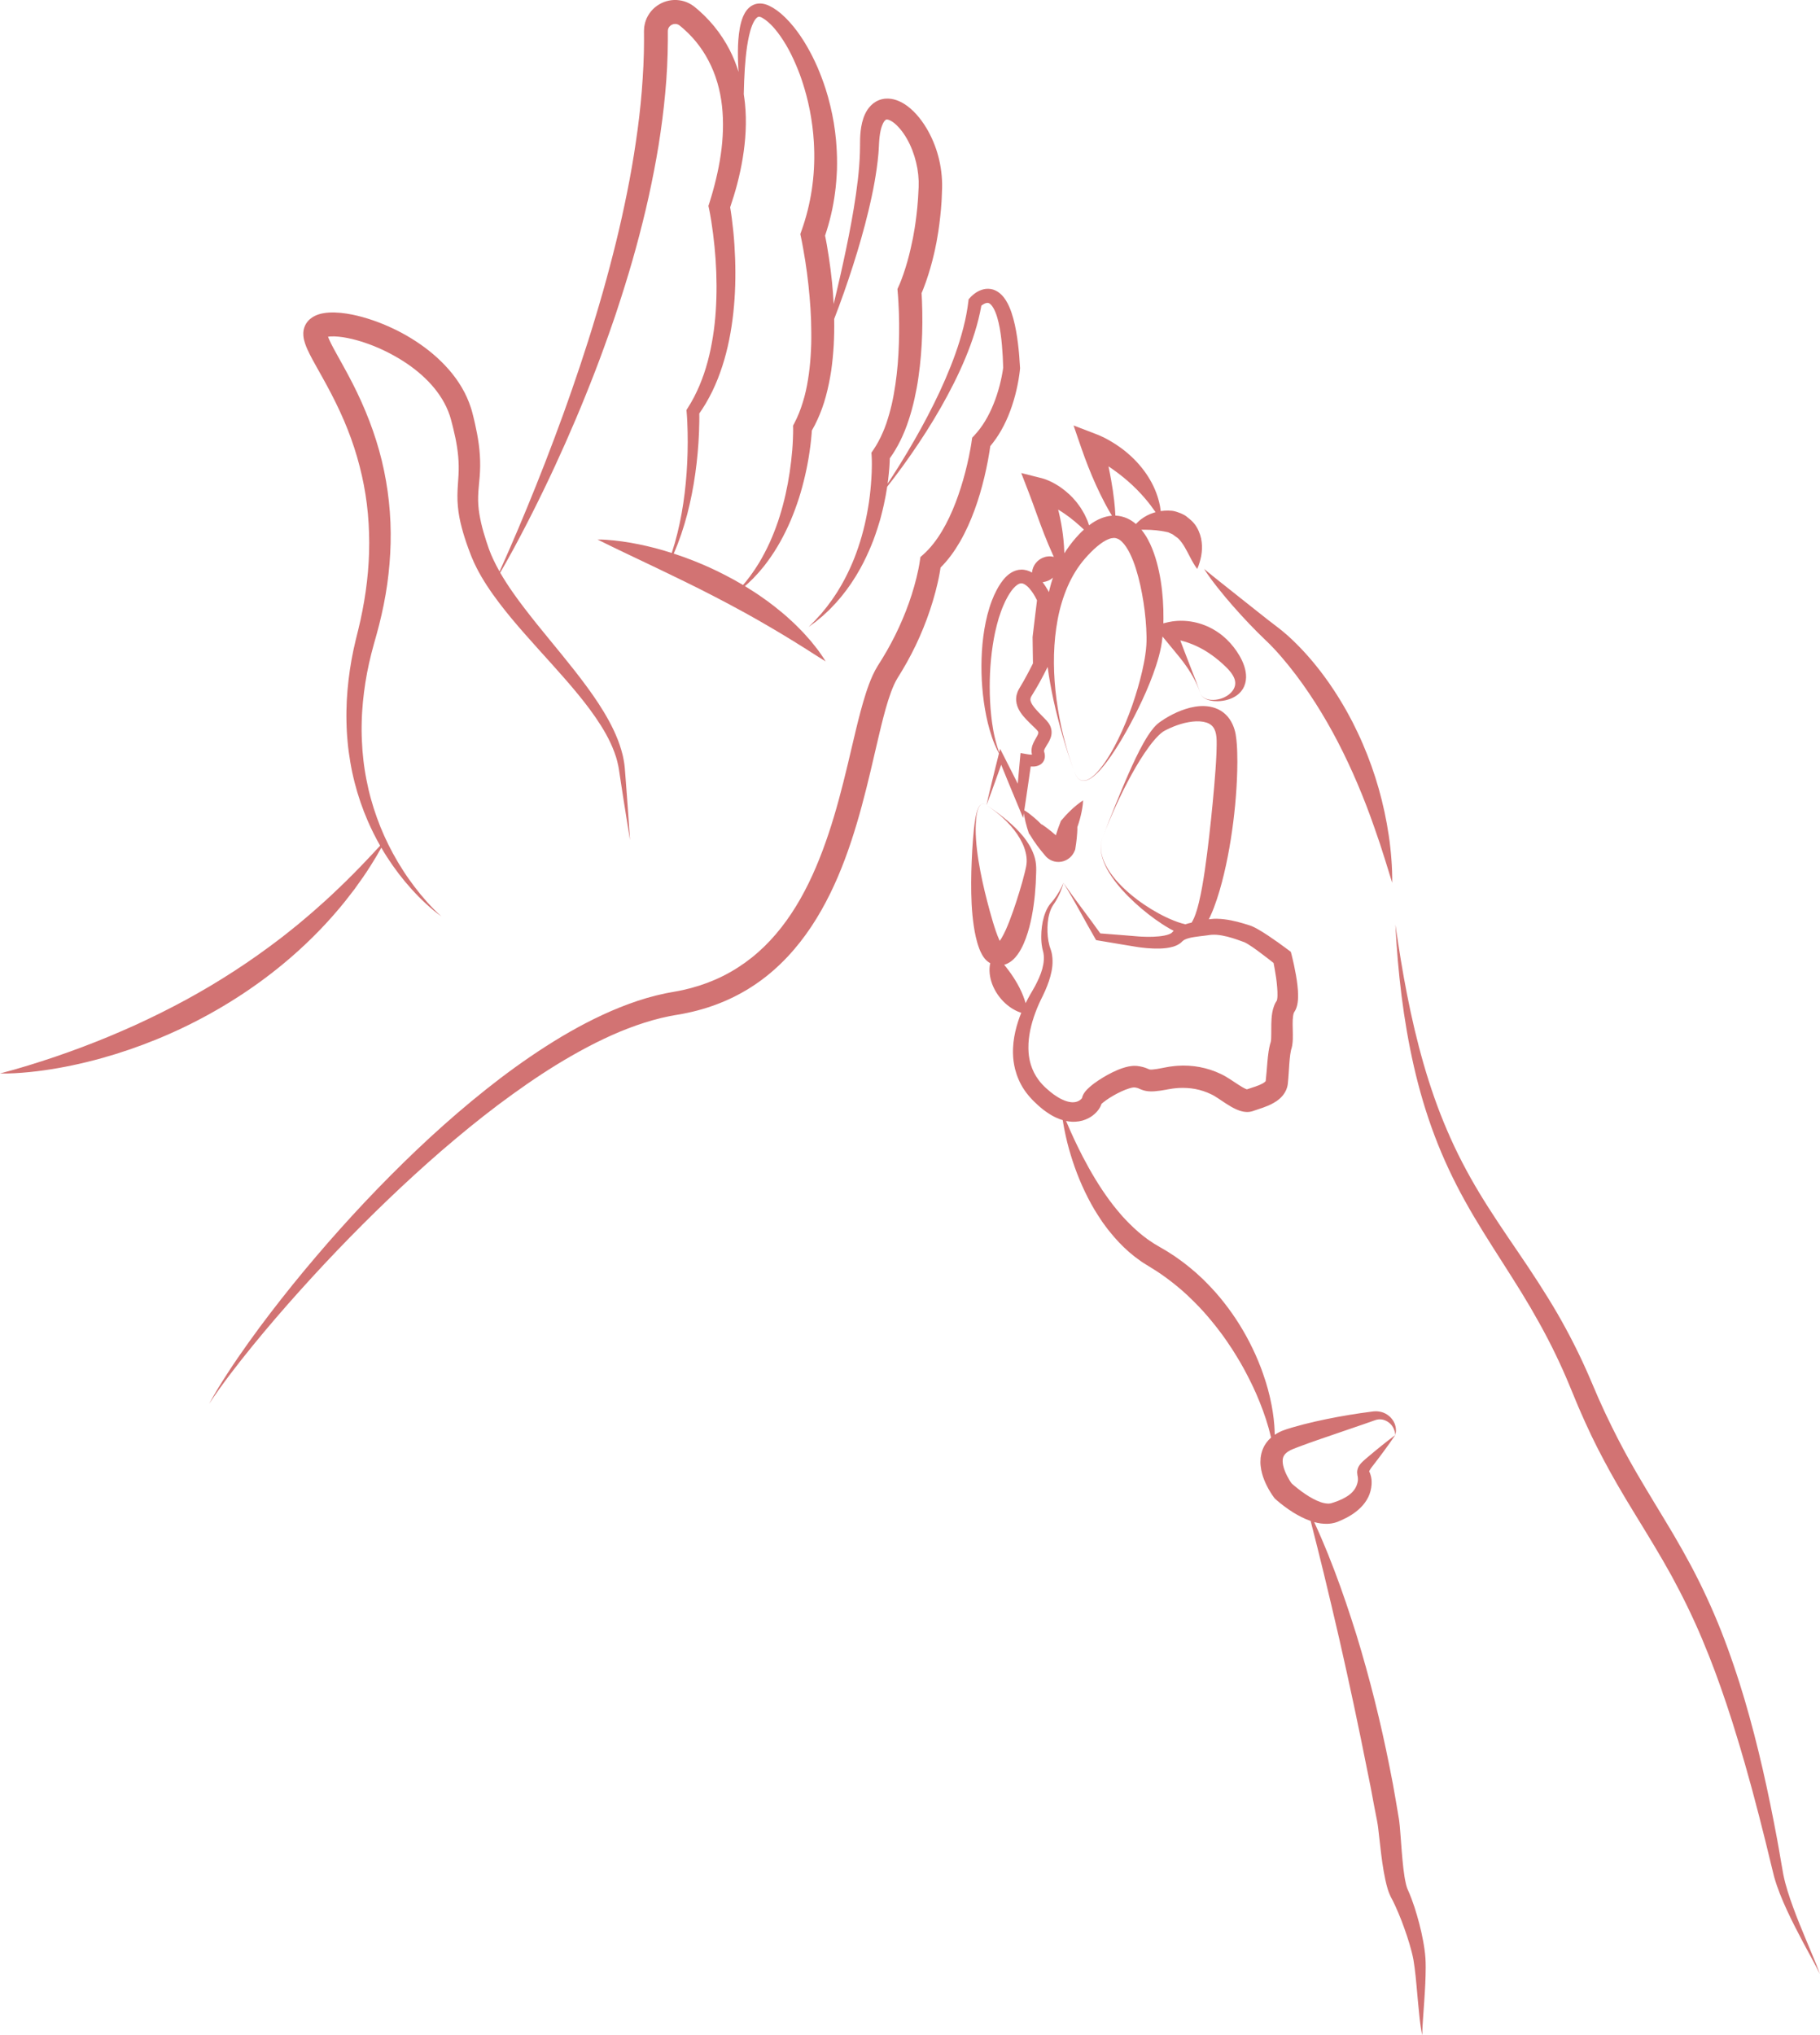 <?xml version="1.0" encoding="UTF-8" standalone="no"?><svg xmlns="http://www.w3.org/2000/svg" xmlns:xlink="http://www.w3.org/1999/xlink" fill="#d27373" height="386.5" preserveAspectRatio="xMidYMid meet" version="1" viewBox="0.0 -0.0 345.8 386.5" width="345.8" zoomAndPan="magnify"><defs><clipPath id="a"><path d="M 265 175 L 345.789 175 L 345.789 375 L 265 375 Z M 265 175"/></clipPath><clipPath id="b"><path d="M 184 134 L 271 134 L 271 386.52 L 184 386.52 Z M 184 134"/></clipPath></defs><g><g id="change1_1"><path d="M 152.277 43.844 L 152.059 44.449 L 152.199 45.113 L 152.309 45.641 L 152.414 46.191 L 152.621 47.305 C 152.754 48.051 152.883 48.801 153 49.551 C 153.234 51.055 153.434 52.562 153.598 54.074 C 153.922 57.098 154.145 60.133 154.145 63.148 C 154.145 63.527 154.156 63.902 154.148 64.281 L 154.129 65.406 C 154.098 66.156 154.078 66.91 154.02 67.656 C 153.977 68.402 153.895 69.145 153.824 69.887 C 153.73 70.621 153.652 71.363 153.523 72.09 C 153.285 73.551 152.977 74.992 152.539 76.375 C 152.117 77.762 151.594 79.105 150.93 80.359 L 150.68 80.832 L 150.691 81.246 C 150.695 81.387 150.695 81.57 150.695 81.738 L 150.688 82.262 C 150.68 82.613 150.672 82.965 150.656 83.316 C 150.633 84.023 150.586 84.734 150.531 85.441 C 150.418 86.863 150.246 88.277 150.039 89.691 C 149.617 92.516 149 95.316 148.141 98.043 C 147.723 99.414 147.215 100.754 146.66 102.074 C 146.117 103.402 145.465 104.68 144.77 105.941 L 144.227 106.879 L 143.648 107.789 C 143.461 108.102 143.246 108.391 143.039 108.688 L 142.57 109.355 L 142.406 109.57 L 141.738 110.43 C 141.629 110.578 141.508 110.711 141.387 110.848 L 141.176 111.094 C 140.059 110.43 138.922 109.805 137.77 109.211 C 135.887 108.234 133.961 107.359 131.996 106.578 C 130.684 106.055 129.352 105.57 128.008 105.133 C 128.535 103.934 129.004 102.707 129.43 101.465 C 129.852 100.223 130.23 98.961 130.566 97.691 C 130.895 96.422 131.188 95.137 131.445 93.848 C 131.703 92.555 131.918 91.258 132.102 89.953 C 132.285 88.648 132.441 87.344 132.555 86.027 C 132.672 84.715 132.762 83.402 132.812 82.082 C 132.84 81.422 132.859 80.762 132.867 80.098 C 132.871 79.766 132.871 79.434 132.871 79.102 C 132.867 78.91 132.867 78.723 132.863 78.531 C 133.289 77.918 133.699 77.289 134.082 76.648 C 134.527 75.895 134.938 75.125 135.324 74.344 C 135.703 73.559 136.051 72.758 136.375 71.953 C 136.691 71.145 136.984 70.324 137.254 69.5 C 138.32 66.195 138.965 62.785 139.336 59.367 C 139.707 55.949 139.793 52.512 139.672 49.09 C 139.609 47.379 139.504 45.668 139.332 43.961 C 139.246 43.109 139.148 42.258 139.035 41.402 C 138.977 40.977 138.918 40.551 138.852 40.121 L 138.746 39.477 L 138.73 39.367 C 139.215 37.934 139.664 36.477 140.055 35.004 C 140.48 33.363 140.848 31.699 141.121 30.012 C 141.672 26.637 141.898 23.156 141.547 19.664 C 141.484 19.078 141.41 18.488 141.316 17.902 C 141.348 16.258 141.41 14.613 141.516 12.98 C 141.617 11.574 141.742 10.176 141.945 8.805 C 142.051 8.121 142.172 7.445 142.32 6.781 C 142.469 6.121 142.648 5.48 142.879 4.887 C 143.105 4.305 143.398 3.754 143.711 3.445 C 143.863 3.289 144 3.219 144.102 3.195 C 144.199 3.172 144.293 3.18 144.457 3.223 C 144.496 3.242 144.539 3.254 144.582 3.27 C 144.629 3.289 144.676 3.312 144.727 3.332 C 144.773 3.355 144.824 3.387 144.879 3.414 C 144.926 3.438 144.988 3.48 145.047 3.523 L 145.406 3.758 L 145.762 4.039 L 145.938 4.18 L 146.109 4.34 L 146.449 4.656 C 146.562 4.766 146.672 4.887 146.781 5 C 146.887 5.121 147 5.227 147.105 5.355 C 147.949 6.332 148.699 7.438 149.379 8.586 C 150.062 9.738 150.648 10.961 151.184 12.199 C 151.461 12.816 151.699 13.453 151.945 14.086 C 152.172 14.723 152.406 15.359 152.602 16.012 C 152.816 16.652 152.98 17.312 153.172 17.965 L 153.422 18.953 L 153.543 19.445 L 153.648 19.941 L 153.863 20.938 L 154.043 21.941 L 154.129 22.441 L 154.203 22.945 L 154.348 23.949 L 154.461 24.961 L 154.516 25.465 L 154.555 25.969 L 154.633 26.98 C 154.656 27.316 154.664 27.656 154.68 27.992 C 154.898 33.398 154.082 38.801 152.277 43.844 Z M 187.035 90.598 C 187.285 89.543 187.512 88.484 187.711 87.422 C 187.809 86.887 187.902 86.355 187.988 85.816 L 188.109 85.008 L 188.152 84.723 C 188.941 83.781 189.633 82.777 190.227 81.734 C 190.57 81.129 190.891 80.512 191.176 79.883 C 191.465 79.258 191.727 78.621 191.961 77.98 C 192.438 76.699 192.82 75.395 193.125 74.078 C 193.277 73.418 193.41 72.758 193.527 72.09 C 193.582 71.754 193.637 71.418 193.68 71.082 C 193.703 70.91 193.727 70.742 193.746 70.57 L 193.773 70.309 L 193.801 70.027 L 193.812 69.914 L 193.805 69.82 C 193.719 68.289 193.605 66.754 193.41 65.211 C 193.215 63.668 192.965 62.121 192.547 60.562 C 192.336 59.785 192.09 59.004 191.738 58.215 C 191.562 57.82 191.363 57.43 191.113 57.035 C 190.867 56.645 190.57 56.254 190.184 55.887 C 189.797 55.523 189.301 55.184 188.699 54.992 C 188.102 54.805 187.441 54.801 186.883 54.938 C 186.32 55.066 185.844 55.305 185.43 55.574 C 185.223 55.715 185.031 55.859 184.848 56.016 C 184.758 56.094 184.672 56.172 184.582 56.258 L 184.449 56.387 L 184.383 56.457 L 184.301 56.551 L 184.035 56.84 L 183.992 57.223 C 183.793 58.898 183.469 60.57 183.043 62.23 C 182.617 63.891 182.109 65.539 181.531 67.164 C 180.953 68.797 180.305 70.406 179.617 72 C 178.93 73.598 178.191 75.176 177.414 76.734 C 175.867 79.859 174.164 82.922 172.371 85.926 C 171.469 87.43 170.551 88.922 169.598 90.395 C 169.285 90.879 168.969 91.363 168.648 91.848 C 168.68 91.617 168.711 91.387 168.738 91.156 C 168.836 90.375 168.914 89.594 168.973 88.805 C 168.988 88.605 169 88.41 169.012 88.211 C 169.023 88.012 169.035 87.816 169.043 87.613 C 169.055 87.426 169.059 87.23 169.062 87.035 C 169.824 85.988 170.465 84.883 171.031 83.754 L 171.266 83.266 C 171.344 83.105 171.426 82.941 171.492 82.777 L 171.914 81.789 C 172.168 81.125 172.434 80.465 172.641 79.789 C 172.875 79.117 173.059 78.441 173.254 77.762 C 173.43 77.086 173.609 76.406 173.758 75.723 C 174.059 74.359 174.32 72.988 174.508 71.617 C 174.902 68.871 175.125 66.117 175.211 63.367 C 175.25 61.992 175.258 60.617 175.234 59.242 C 175.223 58.555 175.203 57.867 175.176 57.176 L 175.125 56.137 L 175.098 55.676 L 175.156 55.535 C 175.258 55.309 175.34 55.086 175.434 54.863 C 175.605 54.414 175.777 53.969 175.93 53.52 C 176.246 52.629 176.523 51.73 176.785 50.828 C 176.918 50.379 177.031 49.926 177.156 49.473 C 177.277 49.023 177.375 48.566 177.488 48.113 C 177.602 47.66 177.688 47.199 177.781 46.742 L 177.922 46.059 C 177.965 45.828 178 45.598 178.043 45.367 C 178.383 43.535 178.602 41.688 178.777 39.84 C 178.844 38.91 178.934 37.984 178.949 37.059 L 179 35.664 C 179.008 35.168 179.004 34.664 178.977 34.164 C 178.875 32.164 178.5 30.188 177.859 28.305 C 177.535 27.359 177.152 26.441 176.699 25.547 C 176.473 25.102 176.23 24.66 175.965 24.23 C 175.703 23.797 175.426 23.375 175.121 22.961 C 174.516 22.133 173.832 21.34 173.004 20.625 C 172.586 20.266 172.133 19.926 171.617 19.621 C 171.102 19.32 170.523 19.051 169.848 18.879 C 169.176 18.707 168.371 18.648 167.562 18.844 C 167.156 18.941 166.766 19.102 166.41 19.305 C 166.062 19.512 165.742 19.758 165.488 20.02 C 164.957 20.551 164.609 21.125 164.352 21.676 C 164.094 22.23 163.93 22.77 163.797 23.301 C 163.547 24.352 163.453 25.355 163.422 26.34 C 163.391 27.371 163.422 28.148 163.383 29.027 C 163.328 30.75 163.184 32.496 162.98 34.242 C 162.566 37.742 161.965 41.254 161.277 44.75 C 160.586 48.25 159.816 51.746 158.992 55.234 C 158.797 56.07 158.598 56.906 158.395 57.742 C 158.324 56.359 158.227 54.98 158.086 53.605 C 157.922 52.02 157.723 50.438 157.484 48.863 C 157.367 48.074 157.238 47.289 157.102 46.504 C 157.027 46.109 156.953 45.715 156.879 45.32 L 156.762 44.754 C 157.648 42.129 158.289 39.418 158.645 36.68 C 158.855 35.199 158.953 33.711 159.023 32.223 C 159.059 30.734 159.039 29.246 158.93 27.766 C 158.902 27.398 158.883 27.027 158.848 26.656 L 158.727 25.551 L 158.664 24.996 L 158.586 24.445 L 158.426 23.348 L 158.223 22.258 L 158.121 21.711 L 158 21.168 L 157.758 20.086 L 157.48 19.012 L 157.344 18.473 L 157.184 17.941 L 156.867 16.879 C 156.629 16.176 156.402 15.473 156.133 14.785 C 155.883 14.09 155.59 13.41 155.305 12.727 C 154.996 12.051 154.699 11.371 154.359 10.715 C 153.688 9.391 152.949 8.094 152.102 6.855 C 151.262 5.617 150.316 4.43 149.215 3.344 C 149.082 3.207 148.93 3.078 148.785 2.945 C 148.641 2.816 148.5 2.684 148.352 2.555 L 147.883 2.184 L 147.648 2 L 147.395 1.828 C 147.223 1.715 147.055 1.602 146.883 1.488 L 146.324 1.188 C 146.152 1.09 145.918 0.992 145.695 0.906 C 145.574 0.867 145.457 0.828 145.336 0.793 C 145.211 0.762 145.078 0.734 144.945 0.707 C 144.812 0.688 144.668 0.676 144.531 0.664 C 144.387 0.656 144.234 0.664 144.09 0.672 C 143.941 0.691 143.789 0.715 143.645 0.746 C 143.496 0.793 143.348 0.832 143.211 0.891 C 142.648 1.129 142.219 1.512 141.91 1.895 C 141.301 2.676 141.035 3.461 140.816 4.215 C 140.609 4.973 140.484 5.719 140.395 6.453 C 140.305 7.191 140.254 7.922 140.227 8.648 C 140.176 10.102 140.207 11.543 140.289 12.973 C 140.301 13.203 140.316 13.43 140.332 13.66 C 139.887 12.23 139.324 10.824 138.633 9.48 C 137.812 7.887 136.816 6.375 135.68 4.984 C 135.109 4.289 134.504 3.629 133.863 2.996 C 133.543 2.684 133.219 2.375 132.883 2.078 C 132.715 1.93 132.547 1.781 132.371 1.637 L 132.113 1.422 L 132.051 1.367 C 132.027 1.348 132.012 1.336 131.977 1.309 L 131.781 1.16 C 131.262 0.777 130.664 0.461 130.023 0.262 C 129.383 0.062 128.707 -0.023 128.039 0 C 127.375 0.027 126.723 0.172 126.109 0.406 C 125.496 0.648 124.926 0.992 124.418 1.418 C 123.91 1.848 123.477 2.367 123.141 2.949 C 122.797 3.531 122.57 4.18 122.453 4.836 L 122.41 5.078 L 122.387 5.324 C 122.367 5.488 122.359 5.652 122.359 5.812 L 122.355 6.027 L 122.355 6.18 L 122.359 6.48 L 122.363 7.68 C 122.367 8.082 122.359 8.48 122.352 8.883 L 122.332 10.086 C 122.309 10.887 122.277 11.691 122.246 12.492 C 122.199 13.297 122.164 14.098 122.109 14.898 C 122.051 15.703 122.008 16.508 121.938 17.309 C 121.676 20.516 121.297 23.723 120.82 26.922 C 120.355 30.117 119.801 33.309 119.16 36.484 C 118.52 39.66 117.824 42.832 117.047 45.984 C 116.27 49.137 115.441 52.281 114.555 55.41 C 114.332 56.191 114.109 56.973 113.875 57.754 L 113.531 58.926 L 113.18 60.094 C 112.719 61.656 112.234 63.211 111.742 64.762 C 110.754 67.867 109.727 70.961 108.652 74.043 C 108.387 74.812 108.113 75.582 107.84 76.352 C 107.57 77.121 107.293 77.887 107.02 78.656 C 106.465 80.191 105.898 81.723 105.324 83.25 C 104.754 84.781 104.168 86.305 103.578 87.828 C 102.984 89.352 102.387 90.871 101.777 92.391 C 99.598 97.812 97.328 103.203 94.914 108.543 C 94.48 107.773 94.074 106.992 93.707 106.203 C 93.453 105.664 93.223 105.117 93.016 104.57 L 92.863 104.16 L 92.715 103.723 C 92.613 103.43 92.512 103.137 92.418 102.848 C 92.031 101.676 91.691 100.504 91.422 99.34 C 91.156 98.176 90.953 97.023 90.879 95.887 C 90.797 94.746 90.855 93.629 90.969 92.395 C 91.027 91.777 91.094 91.129 91.145 90.465 C 91.195 89.797 91.223 89.109 91.23 88.426 C 91.238 87.051 91.145 85.676 90.965 84.34 C 90.781 83 90.531 81.691 90.238 80.406 C 90.098 79.762 89.934 79.125 89.773 78.488 L 89.742 78.367 L 89.707 78.238 L 89.637 77.977 C 89.582 77.805 89.535 77.633 89.477 77.461 C 89.371 77.117 89.246 76.777 89.121 76.445 C 88.605 75.102 87.938 73.836 87.16 72.656 C 86.383 71.477 85.5 70.387 84.547 69.383 C 82.637 67.367 80.461 65.688 78.156 64.27 C 77.004 63.562 75.812 62.918 74.59 62.348 C 73.367 61.773 72.113 61.262 70.828 60.82 C 69.543 60.379 68.23 60.008 66.863 59.734 C 66.18 59.598 65.48 59.488 64.762 59.418 C 64.039 59.348 63.293 59.312 62.492 59.359 C 62.09 59.387 61.672 59.43 61.223 59.523 C 60.777 59.617 60.289 59.758 59.754 60.027 C 59.484 60.164 59.203 60.34 58.918 60.582 C 58.637 60.82 58.352 61.137 58.129 61.512 C 57.906 61.887 57.75 62.32 57.68 62.734 C 57.613 63.141 57.617 63.488 57.645 63.789 C 57.668 64.09 57.719 64.348 57.777 64.586 C 57.832 64.824 57.895 65.039 57.965 65.238 C 58.098 65.641 58.246 65.992 58.395 66.328 C 58.695 66.996 59.008 67.598 59.32 68.184 C 59.949 69.348 60.578 70.445 61.191 71.547 C 61.801 72.645 62.398 73.734 62.969 74.84 C 64.105 77.039 65.152 79.266 66.051 81.551 C 66.953 83.832 67.715 86.164 68.324 88.535 C 68.938 90.906 69.402 93.312 69.703 95.746 C 70.004 98.18 70.145 100.633 70.152 103.094 C 70.156 108.012 69.551 112.941 68.488 117.793 C 68.355 118.398 68.211 119.004 68.066 119.605 L 67.84 120.512 L 67.605 121.461 C 67.289 122.727 67.035 124.004 66.793 125.285 C 66.332 127.852 66.027 130.449 65.887 133.059 C 65.832 134.363 65.797 135.668 65.828 136.973 C 65.832 137.625 65.875 138.277 65.898 138.93 C 65.945 139.582 65.977 140.23 66.047 140.883 C 66.16 142.18 66.344 143.473 66.562 144.758 C 66.668 145.402 66.797 146.039 66.926 146.68 C 67.07 147.312 67.207 147.949 67.371 148.578 C 68.012 151.102 68.859 153.566 69.891 155.945 C 70.586 157.539 71.367 159.094 72.227 160.602 C 71.309 161.594 70.398 162.582 69.465 163.551 L 68.52 164.539 L 67.559 165.52 L 67.082 166.008 L 66.594 166.488 L 65.629 167.449 L 64.648 168.398 C 64.324 168.715 63.996 169.031 63.66 169.336 C 63.328 169.645 63 169.957 62.672 170.27 C 62.34 170.578 62.004 170.879 61.668 171.184 C 61 171.797 60.32 172.387 59.645 172.988 C 59.309 173.289 58.961 173.574 58.617 173.871 C 58.273 174.16 57.938 174.461 57.586 174.746 L 56.547 175.613 L 55.496 176.461 C 54.801 177.031 54.086 177.578 53.379 178.137 C 51.945 179.223 50.508 180.301 49.039 181.336 C 46.109 183.41 43.094 185.367 40.012 187.207 C 38.465 188.125 36.906 189.012 35.328 189.875 C 33.746 190.73 32.152 191.559 30.539 192.363 C 28.93 193.16 27.305 193.941 25.664 194.688 C 24.84 195.062 24.016 195.422 23.188 195.781 C 22.359 196.145 21.527 196.5 20.695 196.844 C 17.355 198.227 13.961 199.504 10.512 200.68 C 7.062 201.852 3.574 202.934 0 203.867 C 1.852 203.906 3.707 203.781 5.551 203.602 C 7.398 203.422 9.234 203.156 11.066 202.836 C 14.723 202.191 18.34 201.297 21.902 200.199 C 29.02 197.988 35.906 194.949 42.336 191.117 C 48.77 187.297 54.758 182.691 60.012 177.379 C 61.328 176.051 62.598 174.688 63.812 173.27 C 65.039 171.867 66.191 170.398 67.312 168.922 C 68.41 167.418 69.484 165.906 70.465 164.328 C 71.164 163.238 71.824 162.121 72.449 160.988 C 72.801 161.59 73.164 162.188 73.543 162.773 C 74.941 164.941 76.504 166.992 78.227 168.891 C 79.086 169.84 79.984 170.754 80.926 171.621 C 81.867 172.484 82.84 173.312 83.883 174.047 C 83.398 173.633 82.945 173.188 82.496 172.738 C 82.051 172.289 81.617 171.824 81.191 171.355 C 80.348 170.414 79.539 169.438 78.777 168.434 C 78.012 167.43 77.281 166.398 76.602 165.34 C 75.918 164.281 75.273 163.203 74.676 162.102 C 73.477 159.898 72.441 157.613 71.605 155.262 C 71.18 154.09 70.801 152.902 70.473 151.703 C 70.137 150.504 69.863 149.289 69.625 148.074 C 69.5 147.465 69.402 146.852 69.301 146.238 C 69.211 145.625 69.117 145.012 69.051 144.398 C 68.906 143.164 68.809 141.93 68.762 140.695 C 68.723 140.074 68.723 139.457 68.707 138.84 C 68.715 138.219 68.703 137.602 68.73 136.984 C 68.754 135.746 68.848 134.512 68.957 133.281 C 69.199 130.816 69.582 128.367 70.121 125.953 C 70.395 124.746 70.691 123.543 71.027 122.352 L 71.543 120.52 C 71.719 119.895 71.887 119.266 72.043 118.637 C 72.68 116.113 73.203 113.555 73.57 110.965 C 73.934 108.379 74.156 105.762 74.219 103.141 C 74.344 97.891 73.781 92.605 72.543 87.48 C 71.297 82.355 69.348 77.414 66.973 72.777 C 66.379 71.617 65.762 70.477 65.141 69.352 C 64.523 68.23 63.891 67.121 63.316 66.047 C 63.031 65.508 62.758 64.98 62.543 64.484 C 62.457 64.297 62.383 64.113 62.324 63.945 C 62.461 63.926 62.617 63.91 62.777 63.898 C 63.246 63.867 63.777 63.883 64.32 63.938 C 64.863 63.988 65.422 64.074 65.984 64.184 C 67.113 64.406 68.25 64.719 69.371 65.102 C 71.613 65.859 73.793 66.883 75.832 68.102 C 77.867 69.32 79.758 70.762 81.367 72.422 C 82.172 73.254 82.902 74.137 83.535 75.074 C 84.168 76.008 84.711 76.992 85.125 78.02 C 85.227 78.273 85.328 78.531 85.414 78.793 C 85.461 78.926 85.5 79.055 85.543 79.188 L 85.598 79.387 L 85.629 79.484 L 85.66 79.594 C 85.816 80.188 85.984 80.781 86.121 81.375 C 86.414 82.559 86.664 83.746 86.844 84.926 C 87.023 86.105 87.129 87.27 87.152 88.438 C 87.16 89.023 87.152 89.605 87.117 90.207 C 87.09 90.812 87.043 91.43 86.996 92.078 C 86.906 93.375 86.859 94.805 87 96.199 C 87.121 97.602 87.402 98.953 87.746 100.254 C 88.09 101.555 88.5 102.812 88.949 104.047 C 89.059 104.355 89.18 104.66 89.293 104.965 L 89.469 105.426 L 89.66 105.902 C 89.922 106.531 90.207 107.152 90.512 107.754 C 91.113 108.961 91.797 110.105 92.52 111.215 C 93.238 112.32 94 113.383 94.785 114.422 C 96.355 116.5 98.02 118.465 99.711 120.387 C 103.086 124.234 106.582 127.906 109.773 131.789 C 111.367 133.73 112.883 135.727 114.203 137.836 C 114.867 138.887 115.473 139.969 115.992 141.086 C 116.254 141.645 116.496 142.211 116.707 142.789 C 116.82 143.074 116.91 143.367 117.012 143.656 C 117.098 143.953 117.195 144.242 117.266 144.543 C 117.348 144.84 117.41 145.137 117.473 145.438 C 117.508 145.586 117.527 145.738 117.555 145.887 L 117.594 146.113 L 117.629 146.352 L 117.914 148.234 L 118.496 152.008 C 118.891 154.52 119.285 157.031 119.699 159.543 C 119.539 157.004 119.355 154.469 119.172 151.93 L 118.887 148.125 L 118.738 146.223 L 118.723 145.984 L 118.695 145.738 C 118.68 145.574 118.664 145.41 118.645 145.246 C 118.598 144.922 118.555 144.594 118.488 144.27 C 118.434 143.945 118.355 143.625 118.285 143.305 C 118.199 142.984 118.121 142.664 118.023 142.352 C 117.844 141.719 117.621 141.102 117.387 140.492 C 116.91 139.273 116.348 138.094 115.727 136.949 C 115.109 135.805 114.434 134.695 113.727 133.613 C 113.02 132.531 112.281 131.477 111.52 130.438 C 108.473 126.289 105.141 122.414 101.977 118.48 C 101.188 117.496 100.41 116.508 99.648 115.512 C 98.883 114.516 98.141 113.516 97.43 112.496 C 96.578 111.273 95.77 110.031 95.039 108.762 C 95.535 107.906 96.023 107.043 96.504 106.18 L 97.691 104.02 L 98.848 101.848 C 100.383 98.945 101.859 96.016 103.289 93.059 C 104.727 90.102 106.098 87.117 107.438 84.113 C 108.766 81.105 110.059 78.086 111.285 75.031 C 112.52 71.98 113.711 68.91 114.828 65.812 C 115.391 64.266 115.941 62.715 116.477 61.156 L 116.879 59.984 L 117.266 58.812 C 117.527 58.031 117.777 57.246 118.031 56.461 C 119.039 53.32 119.992 50.16 120.859 46.973 L 121.5 44.578 L 122.113 42.176 C 122.309 41.371 122.512 40.57 122.699 39.766 C 122.883 38.961 123.074 38.156 123.25 37.348 C 123.961 34.113 124.598 30.859 125.133 27.586 C 125.656 24.309 126.086 21.012 126.391 17.695 C 126.707 14.379 126.871 11.047 126.891 7.699 L 126.891 5.934 C 126.891 5.922 126.895 5.922 126.895 5.914 L 126.895 5.883 C 126.895 5.84 126.895 5.797 126.902 5.758 L 126.906 5.695 C 126.91 5.68 126.914 5.66 126.918 5.641 C 126.973 5.34 127.121 5.094 127.359 4.887 C 127.48 4.789 127.617 4.703 127.77 4.648 C 127.922 4.59 128.078 4.555 128.23 4.547 C 128.535 4.539 128.812 4.613 129.09 4.816 L 129.141 4.852 C 129.145 4.855 129.168 4.875 129.184 4.891 L 129.238 4.934 L 129.453 5.109 C 129.598 5.23 129.734 5.348 129.875 5.473 C 130.152 5.719 130.422 5.969 130.688 6.227 C 131.219 6.746 131.719 7.289 132.191 7.859 C 133.129 9 133.953 10.234 134.633 11.551 C 136.016 14.176 136.844 17.102 137.18 20.125 C 137.348 21.641 137.395 23.176 137.355 24.719 C 137.309 26.266 137.172 27.816 136.945 29.363 C 136.723 30.914 136.414 32.461 136.047 33.996 C 135.68 35.531 135.254 37.062 134.77 38.578 L 134.602 39.109 L 134.711 39.617 L 134.766 39.891 L 134.824 40.18 L 134.934 40.773 C 135.008 41.172 135.074 41.57 135.141 41.973 C 135.266 42.777 135.383 43.586 135.484 44.398 C 135.688 46.02 135.855 47.648 135.965 49.281 C 136.188 52.543 136.207 55.82 135.996 59.07 C 135.887 60.699 135.711 62.316 135.457 63.922 C 135.324 64.719 135.184 65.52 135.02 66.312 C 134.852 67.102 134.668 67.891 134.457 68.672 C 134.246 69.449 134.012 70.219 133.754 70.984 C 133.492 71.742 133.203 72.496 132.895 73.234 C 132.578 73.973 132.238 74.699 131.871 75.414 C 131.496 76.121 131.098 76.816 130.668 77.488 L 130.426 77.867 L 130.461 78.246 C 130.488 78.539 130.512 78.867 130.531 79.18 C 130.551 79.5 130.566 79.816 130.582 80.137 C 130.613 80.777 130.637 81.418 130.648 82.059 C 130.676 83.344 130.672 84.633 130.641 85.918 C 130.574 88.492 130.398 91.066 130.09 93.629 C 129.934 94.91 129.746 96.188 129.516 97.461 C 129.289 98.73 129.023 99.996 128.711 101.254 C 128.402 102.516 128.043 103.77 127.633 105.012 C 127.094 104.84 126.555 104.672 126.012 104.516 C 123.984 103.926 121.926 103.445 119.848 103.082 C 118.805 102.902 117.762 102.75 116.707 102.641 C 115.656 102.531 114.598 102.449 113.527 102.465 C 114.48 102.941 115.422 103.402 116.363 103.855 L 119.172 105.203 L 124.742 107.855 C 125.254 108.102 125.766 108.348 126.273 108.594 C 126.27 108.605 126.262 108.621 126.258 108.637 C 126.266 108.621 126.27 108.609 126.277 108.594 C 127.605 109.234 128.93 109.871 130.246 110.52 C 132.07 111.414 133.887 112.32 135.68 113.254 C 137.477 114.188 139.27 115.125 141.039 116.105 L 141.707 116.469 L 142.367 116.84 L 143.695 117.582 C 144.566 118.094 145.457 118.582 146.328 119.105 C 147.211 119.609 148.074 120.145 148.957 120.664 C 149.395 120.922 149.824 121.199 150.266 121.465 L 150.926 121.863 C 151.145 121.992 151.355 122.141 151.574 122.273 C 153.34 123.344 155.047 124.504 156.875 125.605 C 156.598 125.152 156.301 124.715 156 124.273 C 155.852 124.055 155.699 123.836 155.543 123.621 C 155.387 123.406 155.219 123.199 155.059 122.992 C 154.734 122.57 154.398 122.156 154.062 121.746 C 153.719 121.348 153.359 120.953 153.008 120.555 C 152.656 120.156 152.281 119.781 151.91 119.402 C 151.727 119.211 151.535 119.023 151.348 118.836 C 151.16 118.648 150.973 118.461 150.777 118.281 C 150.391 117.922 149.996 117.566 149.602 117.207 L 149.305 116.941 L 149.004 116.684 L 148.391 116.172 C 147.582 115.484 146.73 114.848 145.883 114.207 C 145.457 113.895 145.02 113.59 144.586 113.289 L 143.93 112.836 L 143.266 112.402 C 142.695 112.027 142.117 111.664 141.531 111.312 L 141.707 111.16 C 141.848 111.039 141.992 110.922 142.121 110.793 L 142.926 110.023 L 143.125 109.828 L 143.312 109.625 L 143.695 109.215 C 143.945 108.945 144.203 108.676 144.438 108.383 L 145.156 107.527 L 145.832 106.633 C 147.613 104.23 149.059 101.578 150.238 98.82 C 150.82 97.438 151.34 96.027 151.801 94.598 C 152.258 93.168 152.641 91.715 152.98 90.25 C 153.32 88.789 153.594 87.309 153.812 85.816 C 153.922 85.07 154.02 84.324 154.098 83.57 C 154.141 83.195 154.176 82.816 154.203 82.434 L 154.242 81.859 C 154.246 81.832 154.246 81.805 154.246 81.777 C 155.023 80.43 155.656 79.023 156.18 77.59 C 156.75 76.027 157.16 74.43 157.492 72.828 C 157.668 72.027 157.793 71.223 157.926 70.422 C 158.031 69.613 158.145 68.809 158.215 68.008 C 158.305 67.199 158.348 66.395 158.406 65.59 L 158.461 64.387 C 158.484 63.984 158.484 63.582 158.496 63.18 C 158.512 62.309 158.512 61.441 158.496 60.57 C 158.805 59.77 159.109 58.969 159.406 58.164 C 159.715 57.32 160.02 56.473 160.324 55.625 C 161.52 52.227 162.633 48.793 163.621 45.312 C 164.113 43.574 164.586 41.824 165.004 40.059 C 165.109 39.617 165.215 39.176 165.312 38.73 C 165.41 38.289 165.52 37.848 165.609 37.398 L 165.887 36.062 L 166.141 34.715 C 166.461 32.914 166.73 31.094 166.895 29.234 C 166.941 28.77 166.961 28.301 166.988 27.832 L 167.023 27.156 C 167.035 26.949 167.047 26.742 167.066 26.543 C 167.133 25.73 167.254 24.945 167.453 24.262 C 167.559 23.926 167.68 23.613 167.812 23.355 C 167.945 23.102 168.094 22.914 168.207 22.816 C 168.262 22.762 168.312 22.742 168.348 22.719 C 168.387 22.707 168.414 22.699 168.449 22.695 C 168.516 22.691 168.633 22.691 168.824 22.75 C 169.016 22.812 169.258 22.926 169.508 23.09 C 169.762 23.254 170.02 23.461 170.273 23.695 C 170.781 24.176 171.273 24.754 171.707 25.391 C 172.578 26.664 173.262 28.133 173.734 29.656 C 174.211 31.18 174.492 32.77 174.547 34.352 C 174.559 34.75 174.555 35.145 174.543 35.543 L 174.473 36.84 C 174.449 37.273 174.434 37.703 174.391 38.137 L 174.285 39.43 C 174.109 41.148 173.898 42.867 173.574 44.562 C 173.535 44.773 173.5 44.984 173.461 45.199 L 173.324 45.832 C 173.238 46.254 173.152 46.676 173.051 47.094 C 172.949 47.512 172.863 47.934 172.754 48.348 C 172.641 48.762 172.539 49.18 172.422 49.59 C 172.188 50.414 171.941 51.23 171.66 52.031 C 171.527 52.434 171.379 52.824 171.23 53.215 C 171.152 53.406 171.078 53.605 171 53.789 L 170.883 54.066 L 170.777 54.301 L 170.516 54.891 L 170.562 55.484 L 170.602 55.945 L 170.637 56.426 L 170.699 57.398 C 170.738 58.047 170.77 58.699 170.789 59.355 C 170.836 60.66 170.848 61.969 170.832 63.277 C 170.801 65.891 170.676 68.504 170.375 71.082 C 170.23 72.367 170.047 73.648 169.812 74.914 C 169.703 75.551 169.562 76.172 169.43 76.801 C 169.273 77.418 169.133 78.039 168.949 78.648 C 168.781 79.262 168.578 79.855 168.387 80.457 L 168.059 81.34 C 168.008 81.484 167.945 81.629 167.883 81.77 L 167.699 82.199 C 167.207 83.34 166.625 84.422 165.949 85.418 L 165.57 85.973 L 165.609 86.516 C 165.617 86.656 165.629 86.852 165.633 87.023 C 165.641 87.199 165.645 87.383 165.648 87.562 C 165.652 87.742 165.652 87.926 165.652 88.109 C 165.652 88.289 165.652 88.473 165.648 88.656 C 165.641 89.391 165.609 90.125 165.562 90.859 C 165.469 92.332 165.328 93.809 165.117 95.273 C 164.68 98.203 164.035 101.113 163.074 103.926 C 162.602 105.336 162.059 106.723 161.43 108.074 C 160.805 109.426 160.109 110.754 159.32 112.027 C 158.941 112.676 158.504 113.281 158.086 113.91 C 157.867 114.219 157.641 114.516 157.414 114.816 L 157.078 115.27 L 156.719 115.711 L 156 116.586 L 155.234 117.426 L 154.852 117.848 L 154.449 118.25 L 153.641 119.062 L 154.562 118.387 L 155.027 118.043 L 155.469 117.676 L 156.355 116.938 L 157.199 116.152 C 157.34 116.02 157.48 115.891 157.621 115.758 L 158.02 115.34 C 158.285 115.059 158.559 114.781 158.82 114.496 C 159.324 113.914 159.848 113.336 160.309 112.719 L 160.848 112.027 L 161.016 111.789 L 161.691 110.84 C 161.91 110.52 162.113 110.188 162.324 109.859 L 162.641 109.367 L 162.934 108.863 C 163.738 107.527 164.43 106.129 165.066 104.703 C 165.391 103.988 165.676 103.266 165.961 102.535 L 166.355 101.434 C 166.488 101.066 166.602 100.691 166.727 100.32 C 166.855 99.949 166.961 99.574 167.074 99.199 L 167.242 98.637 L 167.391 98.07 C 167.492 97.691 167.594 97.312 167.68 96.934 C 167.77 96.551 167.867 96.172 167.945 95.789 C 168.188 94.68 168.395 93.562 168.566 92.434 C 169.031 91.84 169.496 91.242 169.953 90.641 C 171.016 89.238 172.051 87.816 173.055 86.371 C 175.07 83.48 176.973 80.508 178.73 77.438 C 180.48 74.367 182.098 71.203 183.461 67.91 C 184.762 64.762 185.844 61.484 186.457 58.051 C 186.473 58.039 186.488 58.027 186.504 58.012 C 186.613 57.93 186.727 57.852 186.836 57.785 C 187.059 57.652 187.277 57.566 187.449 57.535 C 187.625 57.508 187.746 57.523 187.867 57.566 C 187.984 57.613 188.125 57.707 188.281 57.863 C 188.598 58.184 188.902 58.727 189.141 59.324 C 189.387 59.926 189.574 60.59 189.734 61.27 C 190.051 62.637 190.238 64.082 190.367 65.539 C 190.496 66.949 190.566 68.383 190.605 69.816 L 190.59 69.938 L 190.559 70.156 C 190.535 70.305 190.516 70.453 190.488 70.602 C 190.441 70.898 190.383 71.199 190.324 71.5 C 190.203 72.098 190.066 72.691 189.91 73.285 C 189.598 74.465 189.223 75.629 188.766 76.746 C 188.543 77.305 188.297 77.855 188.031 78.391 C 187.77 78.926 187.484 79.445 187.18 79.949 C 186.574 80.961 185.871 81.891 185.094 82.719 L 184.711 83.121 L 184.621 83.734 L 184.57 84.086 L 184.512 84.457 L 184.383 85.207 C 184.293 85.707 184.195 86.207 184.094 86.707 C 183.883 87.707 183.652 88.703 183.395 89.691 C 182.879 91.668 182.27 93.609 181.547 95.496 C 180.82 97.375 179.977 99.199 178.969 100.879 C 177.965 102.555 176.789 104.094 175.422 105.309 L 174.883 105.785 L 174.758 106.602 L 174.707 106.949 L 174.641 107.344 C 174.594 107.605 174.543 107.871 174.488 108.137 C 174.379 108.672 174.254 109.207 174.125 109.742 C 173.863 110.809 173.559 111.871 173.223 112.93 C 172.551 115.039 171.738 117.109 170.809 119.125 C 170.348 120.133 169.852 121.125 169.328 122.105 C 168.805 123.082 168.266 124.051 167.68 124.992 C 167.539 125.23 167.391 125.469 167.242 125.699 L 166.777 126.434 C 166.406 127.027 166.105 127.617 165.832 128.203 C 165.293 129.375 164.879 130.531 164.508 131.684 C 163.77 133.98 163.199 136.254 162.645 138.512 C 162.098 140.77 161.586 143.016 161.051 145.246 C 159.984 149.703 158.84 154.105 157.41 158.379 C 156.695 160.516 155.91 162.617 155.035 164.672 C 154.16 166.727 153.191 168.727 152.102 170.648 C 149.93 174.484 147.266 178.008 144.027 180.855 C 142.41 182.281 140.656 183.535 138.789 184.594 C 136.922 185.656 134.938 186.516 132.883 187.176 C 131.852 187.504 130.805 187.785 129.746 188.02 C 129.48 188.078 129.215 188.133 128.945 188.184 C 128.68 188.238 128.41 188.285 128.145 188.332 L 127.277 188.488 C 126.977 188.539 126.68 188.605 126.379 188.66 C 123.996 189.152 121.684 189.844 119.438 190.672 C 114.945 192.328 110.715 194.484 106.672 196.883 C 102.633 199.297 98.777 201.961 95.059 204.777 C 87.633 210.434 80.727 216.68 74.188 223.254 C 72.555 224.898 70.941 226.562 69.352 228.246 C 67.762 229.934 66.195 231.641 64.652 233.363 C 63.105 235.086 61.582 236.828 60.082 238.594 C 58.582 240.355 57.098 242.133 55.648 243.93 C 54.195 245.73 52.762 247.547 51.355 249.383 C 49.953 251.219 48.57 253.074 47.227 254.957 C 45.883 256.836 44.57 258.738 43.309 260.676 C 42.047 262.609 40.832 264.578 39.734 266.609 C 40.992 264.676 42.352 262.816 43.738 260.977 C 45.133 259.145 46.559 257.34 48.012 255.555 C 49.469 253.773 50.945 252.008 52.445 250.266 C 53.945 248.523 55.461 246.797 57.004 245.086 C 63.148 238.25 69.578 231.672 76.27 225.402 C 77.945 223.836 79.641 222.293 81.348 220.77 C 83.059 219.246 84.789 217.75 86.547 216.281 C 90.051 213.344 93.633 210.508 97.332 207.848 C 101.02 205.18 104.812 202.668 108.738 200.43 C 112.66 198.195 116.711 196.203 120.898 194.734 C 122.992 194.004 125.113 193.391 127.25 192.969 C 127.516 192.922 127.785 192.863 128.051 192.82 L 128.887 192.68 C 129.188 192.629 129.484 192.578 129.785 192.52 C 130.086 192.461 130.383 192.402 130.68 192.336 C 131.871 192.082 133.055 191.773 134.227 191.406 C 136.562 190.672 138.84 189.707 140.988 188.5 C 143.141 187.301 145.16 185.863 147.004 184.242 C 148.848 182.621 150.523 180.824 152.023 178.914 C 153.527 177.004 154.859 174.977 156.047 172.887 C 158.426 168.707 160.234 164.285 161.719 159.812 C 163.203 155.34 164.371 150.805 165.441 146.293 L 167.016 139.562 C 167.547 137.34 168.086 135.137 168.746 133.039 C 169.078 131.996 169.441 130.977 169.859 130.051 C 170.07 129.59 170.293 129.152 170.531 128.77 L 170.984 128.035 C 171.145 127.781 171.301 127.527 171.449 127.27 C 172.07 126.242 172.645 125.195 173.199 124.133 C 173.754 123.074 174.266 121.992 174.746 120.898 C 175.711 118.711 176.547 116.465 177.234 114.172 C 177.578 113.023 177.891 111.867 178.156 110.691 C 178.293 110.102 178.41 109.512 178.52 108.91 C 178.574 108.613 178.625 108.312 178.672 108.008 L 178.703 107.789 C 180.195 106.301 181.387 104.621 182.391 102.891 C 183.516 100.941 184.41 98.91 185.168 96.855 C 185.926 94.797 186.527 92.707 187.035 90.598"/></g><g clip-path="url(#a)" id="change1_5"><path d="M 344.547 371.738 L 343.238 368.605 C 342.801 367.562 342.367 366.52 341.949 365.473 C 341.527 364.43 341.117 363.379 340.734 362.324 C 339.965 360.223 339.25 358.09 338.824 355.957 C 338.727 355.438 338.629 354.871 338.535 354.312 L 338.242 352.637 C 338.051 351.52 337.863 350.402 337.652 349.289 C 335.996 340.375 334.047 331.492 331.465 322.742 C 331.141 321.648 330.801 320.559 330.461 319.469 C 330.297 318.922 330.109 318.383 329.93 317.84 L 329.387 316.215 C 329.211 315.672 329.016 315.133 328.824 314.594 L 328.246 312.977 C 327.859 311.898 327.438 310.836 327.027 309.762 C 325.336 305.5 323.406 301.316 321.246 297.262 C 320.16 295.242 319.039 293.242 317.879 291.277 C 316.715 289.316 315.535 287.379 314.367 285.449 C 313.199 283.523 312.051 281.598 310.922 279.668 L 309.68 277.488 L 309.277 276.758 L 308.477 275.289 L 307.699 273.812 L 307.312 273.074 L 306.188 270.836 L 305.465 269.336 C 305.227 268.832 304.973 268.336 304.746 267.824 L 304.055 266.305 L 303.711 265.547 L 303.379 264.777 L 302.047 261.672 C 300.234 257.445 298.148 253.328 295.848 249.355 C 293.535 245.391 291.016 241.57 288.469 237.832 C 285.918 234.09 283.391 230.387 281.086 226.57 C 280.508 225.613 279.949 224.648 279.402 223.68 C 278.863 222.707 278.328 221.73 277.82 220.742 C 276.793 218.766 275.844 216.75 274.965 214.699 C 274.086 212.652 273.27 210.574 272.531 208.465 C 271.789 206.352 271.109 204.219 270.488 202.062 C 268.004 193.434 266.402 184.523 265.121 175.57 C 265.586 184.605 266.613 193.648 268.641 202.539 C 269.656 206.98 270.949 211.379 272.57 215.668 C 274.188 219.957 276.148 224.129 278.379 228.133 C 280.598 232.145 283.074 235.98 285.5 239.785 C 286.711 241.691 287.926 243.582 289.098 245.492 C 290.27 247.398 291.395 249.324 292.473 251.27 C 294.637 255.16 296.578 259.156 298.266 263.266 L 299.57 266.41 L 299.902 267.203 L 300.246 267.988 L 300.941 269.562 C 301.168 270.094 301.418 270.605 301.66 271.129 L 302.387 272.688 L 303.148 274.23 L 303.531 275.004 L 303.93 275.766 L 304.723 277.293 L 305.543 278.805 L 305.953 279.562 L 306.375 280.309 L 307.219 281.805 C 308.359 283.789 309.539 285.738 310.723 287.672 C 313.09 291.535 315.438 295.344 317.586 299.242 C 319.711 303.148 321.668 307.141 323.395 311.25 L 324.027 312.797 C 324.238 313.312 324.461 313.824 324.66 314.344 L 325.266 315.906 C 325.469 316.426 325.676 316.945 325.863 317.473 L 326.438 319.047 C 326.625 319.57 326.824 320.094 327.004 320.625 L 328.094 323.801 L 329.137 327 C 329.477 328.07 329.797 329.145 330.129 330.219 C 330.469 331.289 330.773 332.367 331.09 333.449 C 331.402 334.527 331.727 335.605 332.016 336.691 L 332.922 339.945 L 333.781 343.211 L 334.215 344.844 L 334.629 346.484 L 335.457 349.762 L 336.258 353.051 L 336.66 354.695 C 336.793 355.246 336.922 355.781 337.074 356.367 C 337.383 357.504 337.77 358.594 338.188 359.668 C 338.613 360.734 339.062 361.785 339.543 362.82 C 340.023 363.855 340.523 364.875 341.035 365.887 C 341.547 366.902 342.074 367.906 342.605 368.906 C 343.672 370.906 344.781 372.875 345.785 374.898 C 345.414 373.832 344.98 372.781 344.547 371.738"/></g><g clip-path="url(#b)" id="change1_4"><path d="M 190.32 179.297 C 190.324 179.301 190.336 179.312 190.336 179.312 C 190.336 179.309 190.336 179.316 190.328 179.309 C 190.32 179.305 190.309 179.285 190.289 179.266 C 190.301 179.277 190.312 179.285 190.32 179.297 Z M 205.551 208.719 L 205.559 208.672 C 205.562 208.652 205.566 208.633 205.57 208.613 C 205.57 208.613 205.57 208.617 205.57 208.617 C 205.562 208.648 205.547 208.762 205.551 208.719 Z M 205.625 208.461 C 205.625 208.461 205.621 208.465 205.621 208.469 C 205.621 208.473 205.613 208.484 205.605 208.496 C 205.609 208.484 205.617 208.477 205.613 208.477 C 205.617 208.469 205.617 208.465 205.625 208.461 Z M 209.375 209.199 C 209.383 209.137 209.375 209.23 209.371 209.242 C 209.367 209.297 209.355 209.348 209.34 209.398 C 209.348 209.367 209.355 209.332 209.359 209.301 Z M 236.66 206.969 L 236.684 206.961 C 236.695 206.957 236.707 206.953 236.719 206.949 L 236.66 206.973 C 236.641 206.98 236.648 206.977 236.66 206.969 Z M 237.008 206.906 Z M 242.598 190.031 C 242.598 190.031 242.598 190.031 242.598 190.027 C 242.598 190.027 242.602 190.027 242.602 190.027 C 242.598 190.031 242.598 190.039 242.598 190.043 C 242.594 190.039 242.594 190.035 242.598 190.031 Z M 242.633 189.961 C 242.641 189.953 242.645 189.945 242.652 189.938 C 242.664 189.926 242.641 189.957 242.633 189.965 L 242.621 189.984 C 242.625 189.977 242.629 189.969 242.633 189.961 Z M 270.762 371.059 C 270.73 370.781 270.703 370.5 270.66 370.223 C 270.508 369.117 270.293 368.031 270.059 366.953 C 269.82 365.875 269.539 364.812 269.23 363.75 C 268.922 362.691 268.586 361.637 268.188 360.586 C 268.082 360.32 267.988 360.059 267.875 359.793 L 267.711 359.395 L 267.535 358.996 L 267.445 358.797 L 267.395 358.676 C 267.363 358.605 267.336 358.5 267.301 358.41 C 267.273 358.312 267.242 358.211 267.211 358.105 L 267.129 357.777 C 266.91 356.875 266.766 355.852 266.641 354.832 C 266.41 352.777 266.254 350.664 266.098 348.52 C 266.059 347.98 266.02 347.438 265.965 346.887 C 265.941 346.609 265.91 346.328 265.875 346.039 C 265.855 345.887 265.84 345.746 265.816 345.586 L 265.781 345.355 L 265.746 345.156 L 265.207 341.965 L 264.645 338.777 L 264.027 335.602 C 262.352 327.133 260.258 318.746 257.73 310.492 C 256.441 306.375 255.066 302.281 253.535 298.246 C 253.141 297.242 252.758 296.234 252.355 295.23 C 251.941 294.234 251.543 293.234 251.113 292.242 C 250.656 291.176 250.184 290.113 249.695 289.059 C 249.715 289.062 249.734 289.07 249.758 289.074 C 250.52 289.281 251.355 289.418 252.262 289.383 C 252.484 289.383 252.719 289.344 252.949 289.32 C 253.062 289.305 253.18 289.277 253.297 289.254 C 253.414 289.227 253.527 289.207 253.645 289.172 C 253.762 289.137 253.879 289.098 253.992 289.059 L 254.078 289.031 C 254.109 289.02 254.137 289.012 254.156 289.004 L 254.281 288.949 L 254.773 288.742 C 256.086 288.168 257.398 287.418 258.531 286.301 C 259.09 285.742 259.598 285.078 259.965 284.328 C 260.336 283.578 260.543 282.746 260.598 281.934 C 260.605 281.836 260.605 281.727 260.609 281.625 C 260.605 281.52 260.613 281.422 260.605 281.312 L 260.586 280.988 C 260.574 280.883 260.555 280.77 260.539 280.66 C 260.504 280.445 260.445 280.227 260.383 280.035 C 260.352 279.93 260.324 279.855 260.293 279.77 L 260.219 279.578 C 260.207 279.547 260.184 279.496 260.184 279.504 C 260.18 279.504 260.168 279.488 260.172 279.496 C 260.168 279.504 260.164 279.508 260.16 279.512 C 260.148 279.512 260.156 279.512 260.148 279.512 C 260.148 279.512 260.137 279.516 260.137 279.504 C 260.141 279.492 260.141 279.484 260.141 279.473 C 260.145 279.461 260.137 279.449 260.148 279.43 L 260.195 279.305 C 260.227 279.254 260.254 279.203 260.281 279.148 C 260.305 279.098 260.348 279.039 260.383 278.98 C 260.422 278.926 260.457 278.867 260.496 278.809 L 260.766 278.453 L 261.062 278.066 C 261.266 277.809 261.461 277.551 261.656 277.289 L 262.246 276.512 L 262.832 275.727 C 263.605 274.68 264.371 273.621 265.098 272.531 C 264.043 273.312 263.023 274.121 262.016 274.941 L 261.258 275.559 L 260.512 276.184 C 260.262 276.391 260.012 276.598 259.766 276.809 L 259.398 277.125 L 259.004 277.473 C 258.938 277.535 258.867 277.605 258.801 277.672 C 258.734 277.738 258.672 277.797 258.602 277.879 C 258.535 277.961 258.469 278.035 258.402 278.117 C 258.336 278.211 258.27 278.312 258.203 278.41 C 258.172 278.457 258.137 278.523 258.109 278.586 C 258.074 278.648 258.047 278.715 258.02 278.777 C 257.988 278.844 257.969 278.93 257.945 279.004 C 257.926 279.082 257.898 279.156 257.891 279.242 C 257.832 279.59 257.875 279.906 257.91 280.133 L 257.965 280.41 C 257.973 280.48 257.992 280.562 257.992 280.613 C 258.008 280.738 258.012 280.836 258.008 280.941 C 258.004 280.992 258.008 281.043 258 281.094 L 257.984 281.258 C 257.98 281.309 257.961 281.371 257.953 281.43 C 257.941 281.484 257.938 281.539 257.918 281.598 C 257.688 282.535 257.156 283.281 256.352 283.887 C 255.551 284.492 254.535 284.957 253.445 285.316 L 253.031 285.445 L 252.926 285.48 C 252.906 285.484 252.895 285.488 252.887 285.488 L 252.855 285.492 C 252.816 285.5 252.777 285.508 252.738 285.516 C 252.699 285.527 252.656 285.523 252.613 285.531 C 252.57 285.531 252.531 285.547 252.484 285.543 C 252.391 285.539 252.309 285.555 252.207 285.539 C 251.816 285.516 251.367 285.426 250.895 285.262 C 250.422 285.094 249.93 284.875 249.445 284.609 C 248.953 284.348 248.465 284.051 247.984 283.723 C 247.5 283.402 247.027 283.051 246.562 282.68 C 246.328 282.496 246.102 282.312 245.875 282.121 C 245.766 282.023 245.652 281.93 245.543 281.832 L 245.391 281.691 L 245.371 281.668 L 245.246 281.48 C 245.16 281.355 245.078 281.227 244.996 281.094 C 244.836 280.828 244.688 280.559 244.547 280.285 C 244.406 280.016 244.285 279.742 244.172 279.473 C 244.121 279.34 244.066 279.203 244.023 279.07 C 243.973 278.934 243.934 278.805 243.895 278.676 C 243.742 278.152 243.688 277.664 243.711 277.273 C 243.727 277.184 243.723 277.082 243.75 277 C 243.762 276.961 243.762 276.91 243.773 276.875 C 243.789 276.836 243.801 276.797 243.812 276.758 C 243.82 276.715 243.84 276.68 243.855 276.645 C 243.871 276.605 243.883 276.566 243.902 276.531 C 243.922 276.496 243.945 276.465 243.965 276.43 L 243.992 276.371 L 244.031 276.32 C 244.227 276.047 244.547 275.758 245 275.512 L 245.164 275.414 L 245.352 275.328 C 245.48 275.273 245.586 275.215 245.762 275.148 C 246.086 275.02 246.41 274.891 246.742 274.77 C 248.062 274.266 249.414 273.789 250.777 273.32 L 259.008 270.5 L 261.074 269.777 L 261.203 269.73 L 261.305 269.699 L 261.504 269.633 C 261.57 269.617 261.637 269.605 261.707 269.594 C 261.777 269.578 261.848 269.562 261.918 269.562 L 262.133 269.547 C 262.203 269.547 262.273 269.555 262.348 269.559 L 262.457 269.562 C 262.492 269.566 262.527 269.574 262.566 269.582 L 262.785 269.617 C 263.359 269.766 263.938 270.098 264.355 270.609 L 264.438 270.703 C 264.461 270.738 264.484 270.773 264.508 270.809 L 264.648 271.02 L 264.766 271.246 C 264.785 271.285 264.809 271.32 264.824 271.363 L 264.867 271.484 C 264.898 271.566 264.934 271.648 264.961 271.73 L 265.02 271.992 C 265.031 272.035 265.043 272.078 265.051 272.125 L 265.066 272.258 L 265.098 272.531 C 265.188 272.176 265.258 271.797 265.219 271.41 L 265.211 271.262 C 265.207 271.215 265.195 271.168 265.188 271.117 L 265.133 270.828 L 265.047 270.543 C 265.031 270.496 265.016 270.445 265 270.398 L 264.938 270.262 C 264.785 269.887 264.539 269.547 264.262 269.234 C 264.191 269.16 264.113 269.086 264.039 269.012 C 263.961 268.938 263.875 268.879 263.789 268.812 C 263.629 268.672 263.438 268.574 263.25 268.461 C 263.152 268.414 263.055 268.367 262.953 268.324 C 262.902 268.301 262.852 268.277 262.801 268.258 L 262.645 268.207 C 262.539 268.176 262.434 268.141 262.324 268.117 L 261.992 268.059 C 261.883 268.035 261.77 268.031 261.656 268.023 C 261.547 268.02 261.43 268.012 261.316 268.016 L 260.98 268.039 L 260.809 268.055 L 260.672 268.074 C 259.945 268.172 259.215 268.266 258.492 268.371 C 257.766 268.48 257.039 268.59 256.316 268.711 L 254.145 269.09 C 252.703 269.363 251.258 269.648 249.82 269.98 C 248.383 270.309 246.945 270.672 245.504 271.098 C 245.145 271.199 244.781 271.32 244.422 271.434 C 244.254 271.48 244.023 271.57 243.816 271.652 L 243.496 271.773 C 243.391 271.82 243.281 271.875 243.176 271.926 L 242.855 272.086 C 242.75 272.133 242.645 272.207 242.539 272.27 L 242.223 272.465 C 242.215 272.469 242.207 272.473 242.199 272.477 C 242.191 271.867 242.164 271.254 242.117 270.645 C 241.988 268.965 241.719 267.297 241.352 265.648 C 241.266 265.234 241.156 264.828 241.051 264.418 C 241 264.215 240.949 264.008 240.895 263.805 L 240.543 262.586 L 240.348 261.98 C 240.215 261.578 240.09 261.176 239.941 260.777 C 239.797 260.379 239.664 259.973 239.504 259.582 L 239.031 258.402 L 238.527 257.234 C 238.359 256.844 238.168 256.465 237.988 256.078 C 236.516 253.012 234.707 250.094 232.586 247.398 C 231.535 246.043 230.383 244.762 229.168 243.539 L 228.711 243.082 L 228.48 242.855 L 228.242 242.637 L 227.289 241.758 C 226.633 241.199 225.984 240.629 225.293 240.105 C 224.949 239.84 224.613 239.57 224.254 239.324 C 223.902 239.074 223.551 238.816 223.195 238.57 L 222.102 237.863 L 221.828 237.688 L 221.551 237.52 L 220.426 236.863 L 219.934 236.57 L 219.449 236.285 C 219.371 236.234 219.289 236.191 219.211 236.141 L 218.977 235.98 L 218.508 235.668 C 218.352 235.559 218.188 235.465 218.039 235.348 L 217.133 234.664 C 215.945 233.715 214.82 232.656 213.758 231.52 L 213.359 231.094 C 213.223 230.953 213.102 230.801 212.973 230.652 C 212.723 230.352 212.457 230.062 212.215 229.758 C 211.969 229.449 211.715 229.148 211.473 228.836 L 210.758 227.891 C 208.883 225.336 207.23 222.562 205.734 219.684 C 204.59 217.477 203.531 215.211 202.555 212.883 C 202.723 212.918 202.891 212.945 203.066 212.973 C 203.879 213.09 204.766 213.047 205.629 212.82 C 206.492 212.578 207.316 212.152 208.008 211.52 C 208.18 211.363 208.348 211.191 208.504 211.004 C 208.586 210.906 208.66 210.809 208.738 210.703 C 208.812 210.59 208.887 210.492 208.961 210.359 C 208.996 210.293 209.031 210.234 209.066 210.164 C 209.102 210.09 209.137 210.012 209.172 209.938 C 209.188 209.902 209.203 209.855 209.223 209.805 L 209.27 209.66 L 209.273 209.66 C 209.285 209.645 209.305 209.629 209.328 209.605 C 209.398 209.539 209.484 209.469 209.57 209.391 C 209.75 209.242 209.961 209.086 210.18 208.93 C 210.617 208.621 211.09 208.32 211.574 208.043 C 212.059 207.766 212.559 207.508 213.059 207.277 C 213.555 207.051 214.059 206.848 214.527 206.703 C 214.762 206.629 214.984 206.574 215.18 206.539 C 215.367 206.508 215.535 206.504 215.559 206.512 C 215.562 206.512 215.559 206.508 215.574 206.512 L 215.652 206.523 L 215.809 206.551 C 215.863 206.555 215.898 206.57 215.945 206.578 C 215.988 206.59 216.039 206.598 216.074 206.609 L 216.188 206.645 C 216.227 206.66 216.266 206.676 216.305 206.691 L 216.676 206.852 L 216.832 206.914 C 216.891 206.938 216.93 206.957 217 206.98 C 217.129 207.023 217.254 207.07 217.391 207.102 C 217.523 207.137 217.668 207.172 217.797 207.191 C 217.93 207.211 218.059 207.227 218.188 207.242 L 218.535 207.262 C 218.594 207.266 218.656 207.27 218.711 207.27 L 218.863 207.266 L 219.176 207.258 C 219.273 207.254 219.363 207.242 219.457 207.238 C 220.207 207.176 220.859 207.07 221.5 206.953 L 221.98 206.863 L 222.383 206.801 C 222.516 206.777 222.648 206.75 222.781 206.734 L 223.184 206.688 C 223.449 206.648 223.719 206.641 223.984 206.617 C 224.117 206.605 224.25 206.609 224.383 206.605 C 224.516 206.602 224.648 206.598 224.781 206.598 C 225.84 206.605 226.887 206.727 227.898 206.992 C 228.402 207.125 228.898 207.285 229.383 207.484 C 229.625 207.582 229.867 207.688 230.102 207.805 C 230.219 207.859 230.348 207.922 230.438 207.969 C 230.535 208.023 230.645 208.086 230.754 208.148 C 231.199 208.414 231.688 208.746 232.199 209.09 C 232.719 209.434 233.258 209.797 233.871 210.152 C 234.184 210.328 234.512 210.508 234.891 210.676 C 235.27 210.844 235.695 211.012 236.27 211.117 C 236.566 211.164 236.883 211.199 237.285 211.164 C 237.379 211.156 237.488 211.141 237.59 211.121 C 237.695 211.102 237.797 211.086 237.91 211.047 L 238.074 210.996 L 238.207 210.949 L 238.281 210.922 C 238.492 210.844 238.777 210.75 239.07 210.656 C 239.664 210.461 240.316 210.246 240.992 209.953 C 241.332 209.805 241.68 209.637 242.035 209.43 C 242.395 209.223 242.762 208.98 243.129 208.656 C 243.496 208.336 243.867 207.926 244.16 207.406 C 244.238 207.281 244.301 207.137 244.367 207 C 244.426 206.855 244.48 206.711 244.527 206.562 C 244.57 206.41 244.617 206.262 244.641 206.105 C 244.652 206.031 244.664 205.953 244.676 205.879 L 244.684 205.82 L 244.688 205.781 L 244.695 205.719 C 244.766 205.055 244.809 204.422 244.852 203.801 C 244.891 203.18 244.93 202.57 244.973 201.98 C 245.02 201.391 245.07 200.809 245.145 200.273 C 245.184 200.012 245.227 199.75 245.273 199.531 C 245.285 199.477 245.301 199.418 245.312 199.367 L 245.352 199.23 L 245.441 198.91 C 245.457 198.844 245.469 198.785 245.484 198.719 C 245.496 198.66 245.512 198.594 245.52 198.539 C 245.598 198.074 245.617 197.695 245.633 197.336 C 245.645 196.977 245.641 196.641 245.637 196.32 C 245.625 195.676 245.602 195.074 245.602 194.508 C 245.598 193.941 245.621 193.41 245.684 192.969 C 245.715 192.754 245.758 192.562 245.801 192.434 C 245.812 192.402 245.82 192.371 245.832 192.352 L 245.844 192.316 C 245.852 192.309 245.855 192.301 245.859 192.293 C 245.863 192.273 245.867 192.27 245.871 192.262 C 245.875 192.254 245.863 192.27 245.883 192.242 L 245.961 192.117 C 246.016 192.035 246.062 191.949 246.109 191.867 C 246.137 191.82 246.152 191.785 246.168 191.75 L 246.215 191.641 C 246.246 191.566 246.277 191.492 246.305 191.418 C 246.355 191.281 246.391 191.156 246.426 191.027 C 246.488 190.785 246.535 190.551 246.559 190.344 C 246.574 190.234 246.59 190.129 246.594 190.031 L 246.617 189.734 C 246.629 189.547 246.637 189.352 246.637 189.172 C 246.641 188.441 246.59 187.77 246.512 187.109 C 246.438 186.449 246.34 185.809 246.23 185.172 C 246.117 184.539 245.996 183.91 245.863 183.289 C 245.797 182.977 245.727 182.664 245.652 182.355 C 245.578 182.043 245.508 181.742 245.426 181.41 L 245.258 180.766 L 244.773 180.398 C 243.496 179.441 242.23 178.535 240.895 177.645 C 240.219 177.203 239.547 176.77 238.785 176.348 C 238.602 176.242 238.383 176.137 238.168 176.035 C 238.074 175.984 237.922 175.926 237.793 175.871 L 237.594 175.797 C 237.555 175.781 237.535 175.773 237.512 175.766 L 237.441 175.742 C 237.07 175.625 236.684 175.504 236.297 175.387 C 235.52 175.156 234.723 174.949 233.895 174.785 C 233.07 174.629 232.219 174.508 231.32 174.488 L 231.152 174.48 L 230.637 174.492 C 230.406 174.504 230.172 174.523 229.938 174.551 L 229.672 174.594 C 229.785 174.363 229.898 174.137 230 173.91 C 230.242 173.383 230.461 172.855 230.66 172.324 C 231.059 171.266 231.41 170.203 231.723 169.133 C 232.031 168.066 232.32 166.996 232.57 165.922 C 233.082 163.773 233.5 161.613 233.844 159.449 C 234.191 157.281 234.465 155.109 234.672 152.926 C 234.879 150.742 235.02 148.555 235.074 146.348 C 235.09 145.797 235.098 145.242 235.098 144.688 C 235.102 144.133 235.094 143.578 235.074 143.016 C 235.062 142.457 235.035 141.891 234.992 141.316 C 234.945 140.738 234.895 140.16 234.785 139.52 L 234.738 139.273 C 234.723 139.188 234.703 139.098 234.684 139.016 L 234.551 138.52 C 234.441 138.184 234.328 137.852 234.168 137.52 C 233.863 136.863 233.43 136.215 232.867 135.68 C 232.305 135.141 231.625 134.738 230.938 134.488 C 230.246 134.238 229.555 134.125 228.895 134.094 C 228.23 134.062 227.598 134.121 226.984 134.223 C 226.375 134.32 225.789 134.473 225.227 134.656 C 224.094 135.016 223.039 135.504 222.039 136.066 C 221.539 136.348 221.055 136.652 220.586 136.977 L 220.41 137.102 L 220.32 137.16 L 220.223 137.238 L 219.84 137.551 L 219.512 137.879 C 219.461 137.934 219.402 137.988 219.352 138.043 L 219.207 138.211 C 218.441 139.113 217.863 140.066 217.309 141.027 C 216.223 142.949 215.312 144.93 214.434 146.914 C 213.988 147.906 213.574 148.906 213.152 149.906 C 212.734 150.906 212.324 151.906 211.914 152.91 C 211.105 154.914 210.305 156.926 209.531 158.945 C 210.309 156.926 211.152 154.934 212.051 152.965 C 212.949 151 213.91 149.062 214.953 147.172 C 215.992 145.285 217.113 143.43 218.379 141.723 C 218.691 141.297 219.02 140.883 219.363 140.492 C 219.535 140.297 219.703 140.098 219.883 139.922 L 220.148 139.648 L 220.422 139.398 L 220.559 139.277 C 220.605 139.238 220.652 139.203 220.699 139.168 L 220.977 138.953 L 221.25 138.793 L 221.316 138.75 L 221.402 138.707 L 221.574 138.617 C 222.031 138.387 222.496 138.172 222.969 137.984 C 223.914 137.605 224.891 137.309 225.855 137.141 C 226.816 136.965 227.781 136.93 228.613 137.07 C 230.34 137.387 230.965 138.34 231.129 140.02 C 231.164 140.449 231.172 140.953 231.168 141.453 C 231.16 141.961 231.148 142.48 231.129 143 C 231.105 143.52 231.078 144.047 231.051 144.57 L 230.949 146.152 C 230.797 148.27 230.609 150.395 230.406 152.52 C 229.996 156.766 229.527 161.016 228.926 165.219 C 228.613 167.316 228.273 169.406 227.785 171.422 C 227.535 172.422 227.262 173.414 226.887 174.285 C 226.738 174.633 226.57 174.965 226.402 175.215 C 226.395 175.215 226.387 175.219 226.383 175.219 C 226.004 175.305 225.617 175.398 225.223 175.531 C 224.965 175.477 224.703 175.406 224.445 175.328 C 223.961 175.188 223.473 175.008 222.988 174.816 C 222.023 174.426 221.062 173.969 220.129 173.461 C 218.266 172.438 216.473 171.238 214.832 169.859 C 214.012 169.168 213.219 168.441 212.496 167.648 C 212.133 167.254 211.781 166.844 211.453 166.418 C 211.125 165.992 210.816 165.551 210.535 165.094 C 210.254 164.637 209.996 164.16 209.785 163.664 C 209.574 163.168 209.398 162.656 209.289 162.129 C 209.18 161.602 209.133 161.059 209.172 160.52 C 209.207 159.98 209.328 159.445 209.531 158.945 C 209.117 159.945 209.051 161.07 209.254 162.137 C 209.453 163.203 209.883 164.215 210.406 165.168 C 210.672 165.641 210.961 166.102 211.27 166.555 C 211.574 167.004 211.906 167.438 212.242 167.863 C 212.93 168.711 213.656 169.523 214.434 170.297 C 215.977 171.84 217.652 173.262 219.441 174.551 C 220.34 175.191 221.262 175.809 222.242 176.363 C 222.488 176.504 222.738 176.637 222.992 176.77 C 222.938 176.824 222.887 176.879 222.832 176.934 L 222.703 177.074 C 222.695 177.078 222.691 177.086 222.684 177.098 C 222.652 177.137 222.578 177.191 222.488 177.25 C 222.395 177.309 222.27 177.363 222.141 177.418 C 221.594 177.629 220.891 177.758 220.18 177.824 C 219.465 177.898 218.727 177.922 217.984 177.91 C 217.609 177.906 217.238 177.895 216.867 177.875 C 216.68 177.867 216.492 177.855 216.309 177.84 L 215.734 177.793 L 213.414 177.602 L 209.059 177.262 C 208.504 176.488 207.945 175.719 207.387 174.957 C 206.762 174.102 206.133 173.27 205.523 172.449 C 204.91 171.621 204.309 170.828 203.734 170.027 C 203.152 169.23 202.594 168.441 202.051 167.656 C 202.617 168.582 203.16 169.5 203.688 170.414 C 204.219 171.324 204.723 172.238 205.219 173.125 L 206.672 175.746 C 207.152 176.605 207.633 177.449 208.117 178.289 L 208.258 178.535 L 208.605 178.598 L 213.195 179.367 L 215.492 179.746 L 216.074 179.84 C 216.273 179.871 216.473 179.898 216.672 179.926 C 217.07 179.98 217.473 180.023 217.875 180.059 C 218.68 180.129 219.492 180.16 220.324 180.141 C 220.742 180.129 221.164 180.102 221.598 180.047 C 222.027 179.992 222.473 179.91 222.938 179.77 C 223.172 179.695 223.41 179.609 223.66 179.484 C 223.91 179.363 224.164 179.207 224.422 178.984 C 224.484 178.926 224.547 178.863 224.605 178.801 L 224.629 178.777 L 224.637 178.773 L 224.652 178.762 L 224.684 178.734 C 224.723 178.703 224.754 178.66 224.805 178.633 C 224.852 178.602 224.891 178.566 224.945 178.535 C 224.996 178.508 225.051 178.477 225.102 178.445 C 225.332 178.332 225.609 178.234 225.914 178.152 C 226.219 178.066 226.562 178.008 226.91 177.949 C 227.617 177.836 228.379 177.762 229.168 177.66 C 229.367 177.637 229.566 177.605 229.77 177.574 L 229.918 177.555 L 230.031 177.543 L 230.246 177.523 C 230.398 177.516 230.551 177.512 230.703 177.512 L 230.941 177.52 L 231.062 177.52 L 231.184 177.531 C 231.836 177.582 232.52 177.711 233.211 177.883 C 233.898 178.055 234.59 178.277 235.289 178.523 C 235.637 178.645 235.988 178.77 236.348 178.906 L 236.414 178.93 C 236.438 178.938 236.465 178.945 236.473 178.953 L 236.535 178.984 C 236.586 179.012 236.617 179.016 236.691 179.062 C 236.824 179.137 236.949 179.199 237.102 179.297 C 237.684 179.652 238.297 180.082 238.902 180.52 C 239.508 180.961 240.113 181.422 240.715 181.887 C 241.133 182.211 241.559 182.543 241.973 182.871 C 241.992 182.961 242.008 183.051 242.027 183.137 C 242.086 183.43 242.141 183.723 242.191 184.012 C 242.297 184.598 242.391 185.18 242.473 185.762 C 242.551 186.344 242.617 186.922 242.66 187.484 C 242.707 188.051 242.734 188.605 242.719 189.105 C 242.719 189.234 242.703 189.348 242.699 189.465 L 242.68 189.625 C 242.676 189.684 242.668 189.727 242.66 189.773 C 242.648 189.871 242.625 189.938 242.613 189.992 C 242.613 189.996 242.609 190 242.609 190.004 L 242.602 190.012 C 242.52 190.133 242.438 190.258 242.375 190.375 L 242.277 190.555 L 242.195 190.73 C 242.141 190.848 242.098 190.961 242.055 191.074 C 241.891 191.523 241.797 191.934 241.727 192.324 C 241.598 193.102 241.566 193.801 241.551 194.465 C 241.535 195.129 241.543 195.758 241.539 196.344 C 241.535 196.637 241.535 196.918 241.523 197.176 C 241.512 197.426 241.488 197.66 241.457 197.805 C 241.453 197.824 241.449 197.836 241.449 197.848 C 241.445 197.859 241.441 197.879 241.441 197.887 C 241.434 197.902 241.449 197.863 241.402 198.008 L 241.312 198.312 C 241.285 198.41 241.266 198.504 241.242 198.598 C 241.152 198.977 241.094 199.324 241.035 199.668 C 240.934 200.352 240.867 200.996 240.809 201.633 C 240.75 202.266 240.703 202.887 240.656 203.492 C 240.605 204.094 240.555 204.691 240.488 205.246 L 240.48 205.297 C 240.48 205.305 240.48 205.32 240.48 205.32 L 240.477 205.316 C 240.48 205.316 240.473 205.309 240.48 205.309 C 240.48 205.305 240.48 205.305 240.48 205.305 C 240.477 205.305 240.484 205.305 240.477 205.309 C 240.469 205.324 240.426 205.383 240.332 205.465 C 240.141 205.637 239.758 205.855 239.309 206.047 C 238.855 206.238 238.336 206.414 237.762 206.598 C 237.496 206.684 237.227 206.77 236.91 206.879 C 236.84 206.855 236.742 206.82 236.637 206.773 C 236.453 206.691 236.242 206.574 236.02 206.445 C 235.57 206.184 235.086 205.863 234.578 205.527 C 234.066 205.191 233.535 204.832 232.922 204.469 C 232.77 204.379 232.609 204.285 232.434 204.195 C 232.254 204.098 232.105 204.031 231.945 203.953 C 231.625 203.801 231.305 203.66 230.977 203.527 C 230.32 203.266 229.645 203.047 228.957 202.871 C 227.586 202.52 226.168 202.359 224.77 202.363 C 224.594 202.367 224.418 202.375 224.242 202.383 C 224.07 202.391 223.895 202.391 223.723 202.406 C 223.375 202.438 223.027 202.457 222.688 202.512 L 222.172 202.578 C 222 202.602 221.832 202.637 221.664 202.668 L 221.156 202.762 L 220.73 202.844 C 220.16 202.961 219.602 203.055 219.121 203.098 C 219.066 203.102 219 203.109 218.945 203.113 L 218.797 203.121 L 218.719 203.125 C 218.695 203.125 218.68 203.121 218.66 203.121 C 218.625 203.121 218.586 203.121 218.551 203.121 C 218.527 203.117 218.504 203.113 218.484 203.113 C 218.461 203.113 218.453 203.105 218.441 203.105 C 218.426 203.105 218.406 203.094 218.391 203.094 C 218.387 203.094 218.359 203.078 218.34 203.074 L 218.285 203.051 L 218.082 202.969 L 217.805 202.855 L 217.488 202.742 C 217.379 202.707 217.27 202.676 217.16 202.645 C 217.051 202.609 216.949 202.594 216.84 202.57 C 216.738 202.547 216.625 202.52 216.527 202.508 L 216.227 202.465 L 216.078 202.441 C 216.016 202.434 215.934 202.43 215.863 202.426 C 215.273 202.391 214.824 202.461 214.406 202.539 C 214 202.625 213.629 202.73 213.277 202.848 C 212.578 203.082 211.945 203.359 211.332 203.66 C 210.719 203.961 210.133 204.285 209.559 204.633 C 208.984 204.977 208.426 205.352 207.867 205.762 C 207.59 205.973 207.312 206.191 207.027 206.441 C 206.883 206.57 206.738 206.699 206.59 206.855 C 206.516 206.926 206.434 207.02 206.355 207.105 L 206.297 207.172 L 206.23 207.254 L 206.105 207.414 C 206.059 207.477 206.004 207.555 205.961 207.629 L 205.891 207.738 C 205.859 207.793 205.828 207.852 205.805 207.906 C 205.773 207.965 205.746 208.02 205.723 208.078 C 205.711 208.113 205.699 208.129 205.684 208.176 C 205.668 208.223 205.652 208.27 205.637 208.32 C 205.617 208.387 205.602 208.457 205.59 208.527 L 205.551 208.578 C 205.512 208.629 205.469 208.68 205.414 208.734 C 205.207 208.945 204.918 209.113 204.602 209.219 C 204.277 209.312 203.914 209.363 203.508 209.316 C 203.105 209.277 202.668 209.16 202.223 208.984 C 202.109 208.934 201.996 208.898 201.887 208.84 L 201.547 208.68 C 201.324 208.555 201.094 208.438 200.871 208.289 C 200.648 208.156 200.43 207.992 200.203 207.844 L 199.879 207.594 C 199.77 207.512 199.656 207.43 199.551 207.34 C 199.336 207.16 199.121 206.984 198.91 206.789 L 198.598 206.508 L 198.312 206.223 C 198.223 206.129 198.121 206.039 198.035 205.941 L 197.773 205.641 L 197.641 205.492 C 197.598 205.441 197.562 205.391 197.52 205.34 L 197.281 205.023 C 196.652 204.18 196.188 203.23 195.867 202.223 L 195.762 201.84 L 195.707 201.645 C 195.691 201.578 195.68 201.512 195.664 201.449 L 195.582 201.055 L 195.52 200.652 L 195.488 200.453 L 195.43 199.844 C 195.418 199.566 195.395 199.293 195.398 199.016 C 195.383 197.906 195.516 196.773 195.742 195.648 C 195.863 195.086 196.004 194.523 196.168 193.965 C 196.336 193.406 196.52 192.852 196.723 192.301 C 196.926 191.75 197.152 191.203 197.391 190.664 C 197.512 190.395 197.637 190.125 197.766 189.859 L 198.176 189.027 C 198.316 188.742 198.445 188.449 198.578 188.156 C 198.703 187.859 198.836 187.57 198.949 187.266 C 199.188 186.668 199.395 186.051 199.57 185.414 C 199.918 184.156 200.109 182.785 199.898 181.406 L 199.855 181.148 L 199.797 180.891 L 199.734 180.637 L 199.656 180.387 L 199.508 179.949 L 199.441 179.754 L 199.387 179.551 C 199.242 179.004 199.133 178.43 199.078 177.844 C 198.965 176.676 198.996 175.477 199.195 174.312 C 199.305 173.734 199.461 173.164 199.691 172.633 C 199.754 172.504 199.812 172.371 199.879 172.242 L 200.102 171.875 L 200.367 171.484 L 200.617 171.086 C 200.938 170.547 201.219 169.988 201.465 169.414 C 201.586 169.133 201.695 168.84 201.793 168.547 C 201.891 168.254 201.984 167.957 202.051 167.656 C 201.828 168.23 201.551 168.777 201.246 169.309 C 200.945 169.84 200.605 170.348 200.238 170.824 L 199.953 171.18 L 199.656 171.52 L 199.352 171.91 C 199.258 172.043 199.176 172.184 199.086 172.324 C 198.766 172.891 198.531 173.492 198.344 174.109 C 197.988 175.344 197.836 176.621 197.836 177.906 C 197.832 178.551 197.883 179.199 197.996 179.859 L 198.043 180.105 L 198.102 180.355 L 198.164 180.602 L 198.211 180.801 L 198.254 180.992 L 198.281 181.191 L 198.312 181.391 L 198.324 181.59 C 198.359 182.125 198.312 182.672 198.211 183.219 C 198.113 183.766 197.957 184.309 197.762 184.848 C 197.562 185.387 197.336 185.922 197.074 186.449 C 196.953 186.715 196.809 186.973 196.676 187.234 C 196.527 187.488 196.395 187.754 196.242 188.008 L 195.777 188.805 C 195.617 189.078 195.465 189.359 195.312 189.641 C 195.16 189.93 195.012 190.219 194.867 190.512 C 194.719 189.996 194.555 189.512 194.371 189.051 C 194.164 188.531 193.941 188.043 193.699 187.574 C 193.461 187.105 193.211 186.656 192.941 186.223 C 192.414 185.348 191.844 184.547 191.219 183.746 C 191.078 183.57 190.938 183.395 190.797 183.219 C 191.031 183.148 191.254 183.066 191.449 182.969 C 191.781 182.805 192.035 182.625 192.27 182.438 C 192.719 182.062 193.039 181.684 193.312 181.32 C 193.582 180.953 193.797 180.594 193.992 180.242 C 194.379 179.531 194.672 178.84 194.926 178.148 C 195.426 176.766 195.77 175.398 196.039 174.023 C 196.305 172.652 196.496 171.281 196.629 169.906 C 196.758 168.531 196.836 167.156 196.867 165.781 C 196.891 165.133 196.898 164.301 196.758 163.562 C 196.633 162.816 196.375 162.117 196.074 161.461 C 195.773 160.805 195.402 160.199 195.004 159.625 C 194.602 159.055 194.152 158.527 193.695 158.023 C 192.766 157.012 191.754 156.113 190.703 155.266 C 190.18 154.848 189.645 154.438 189.098 154.047 C 188.547 153.656 187.996 153.273 187.422 152.926 C 187.992 153.281 188.543 153.668 189.074 154.078 C 189.605 154.488 190.121 154.918 190.609 155.375 C 191.59 156.289 192.492 157.289 193.242 158.383 C 193.617 158.93 193.945 159.5 194.227 160.086 C 194.516 160.668 194.723 161.281 194.875 161.887 C 195.023 162.496 195.094 163.113 195.066 163.707 C 195.039 164.312 194.922 164.824 194.754 165.508 C 194.445 166.793 194.082 168.07 193.695 169.332 C 193.312 170.594 192.906 171.844 192.477 173.066 C 192.047 174.285 191.594 175.488 191.094 176.602 C 190.84 177.152 190.578 177.688 190.301 178.148 C 190.188 178.344 190.066 178.523 189.949 178.684 C 189.926 178.633 189.902 178.586 189.879 178.531 C 189.648 178.039 189.43 177.465 189.227 176.879 C 189.023 176.289 188.828 175.68 188.645 175.062 C 188.27 173.824 187.926 172.555 187.594 171.273 C 187.262 169.992 186.945 168.699 186.664 167.395 C 186.387 166.09 186.125 164.773 185.914 163.449 C 185.703 162.129 185.539 160.797 185.449 159.461 C 185.359 158.129 185.336 156.781 185.473 155.449 C 185.508 155.117 185.555 154.785 185.621 154.461 C 185.688 154.133 185.77 153.809 185.898 153.496 C 185.965 153.344 186.035 153.195 186.133 153.059 C 186.23 152.922 186.344 152.793 186.496 152.723 C 186.645 152.645 186.824 152.637 186.984 152.688 C 187.145 152.734 187.289 152.82 187.422 152.926 C 187.289 152.82 187.145 152.73 186.984 152.68 C 186.824 152.629 186.645 152.637 186.492 152.711 C 186.336 152.785 186.215 152.91 186.113 153.043 C 186.016 153.18 185.934 153.328 185.863 153.484 C 185.59 154.102 185.449 154.77 185.324 155.43 C 185.09 156.762 184.969 158.109 184.863 159.461 C 184.754 160.809 184.684 162.164 184.625 163.523 C 184.566 164.887 184.527 166.25 184.523 167.617 C 184.523 168.984 184.539 170.355 184.613 171.727 C 184.688 173.102 184.812 174.48 185.02 175.867 C 185.121 176.559 185.246 177.258 185.41 177.961 C 185.574 178.664 185.766 179.375 186.047 180.121 C 186.191 180.496 186.355 180.883 186.594 181.305 C 186.715 181.516 186.855 181.738 187.047 181.984 C 187.094 182.043 187.152 182.109 187.207 182.172 C 187.262 182.234 187.332 182.305 187.398 182.371 C 187.547 182.508 187.703 182.648 187.934 182.793 L 188.02 182.844 L 188.059 182.867 L 188.09 182.887 L 188.145 182.914 C 187.996 183.574 187.973 184.246 188.043 184.887 C 188.176 186.203 188.648 187.406 189.285 188.453 C 189.934 189.5 190.75 190.41 191.734 191.137 C 192.227 191.504 192.762 191.82 193.344 192.082 C 193.566 192.18 193.801 192.266 194.039 192.348 C 193.93 192.613 193.824 192.883 193.723 193.156 C 193.504 193.766 193.305 194.387 193.129 195.02 C 192.789 196.285 192.547 197.598 192.484 198.949 C 192.457 199.285 192.469 199.629 192.465 199.969 L 192.488 200.48 L 192.5 200.738 L 192.523 200.996 L 192.574 201.512 L 192.656 202.023 C 192.672 202.109 192.684 202.195 192.699 202.281 L 192.754 202.535 C 192.789 202.707 192.824 202.879 192.867 203.051 C 193.219 204.402 193.777 205.727 194.562 206.902 L 194.863 207.336 C 194.914 207.406 194.965 207.48 195.02 207.551 L 195.184 207.754 L 195.512 208.164 C 195.621 208.301 195.746 208.426 195.863 208.555 L 196.219 208.938 L 196.57 209.285 C 196.805 209.523 197.055 209.746 197.305 209.973 C 197.43 210.086 197.559 210.195 197.691 210.305 L 198.086 210.629 C 198.363 210.84 198.629 211.055 198.926 211.246 C 199.207 211.449 199.516 211.633 199.824 211.82 L 200.309 212.078 C 200.465 212.164 200.641 212.238 200.812 212.316 C 201.16 212.473 201.531 212.609 201.918 212.723 C 202.066 213.703 202.258 214.68 202.473 215.652 C 202.828 217.285 203.281 218.895 203.801 220.492 C 204.852 223.68 206.215 226.793 207.957 229.742 L 208.637 230.832 C 208.863 231.195 209.109 231.551 209.348 231.906 L 209.527 232.176 L 209.723 232.438 L 210.105 232.957 C 210.238 233.133 210.359 233.309 210.496 233.477 L 210.906 233.984 C 211.992 235.34 213.199 236.621 214.535 237.785 L 215.566 238.633 C 215.734 238.773 215.922 238.898 216.102 239.031 L 216.645 239.426 L 216.914 239.621 C 217.008 239.684 217.102 239.742 217.195 239.805 L 217.766 240.164 L 218.824 240.82 L 219.32 241.129 L 219.566 241.281 L 219.812 241.441 L 220.781 242.094 C 221.41 242.551 222.055 242.992 222.66 243.484 C 223.281 243.953 223.871 244.469 224.473 244.969 L 225.348 245.754 L 225.566 245.945 L 225.777 246.152 L 226.199 246.559 C 227.332 247.645 228.422 248.781 229.445 249.98 C 230.473 251.18 231.453 252.422 232.391 253.699 C 232.848 254.348 233.309 254.996 233.738 255.664 L 234.074 256.16 L 234.391 256.664 C 234.602 257.004 234.824 257.336 235.023 257.68 L 235.637 258.711 L 236.23 259.754 L 236.797 260.809 C 236.988 261.16 237.164 261.52 237.348 261.879 C 237.535 262.23 237.703 262.594 237.879 262.957 L 238.141 263.504 L 238.387 264.051 L 238.641 264.598 C 238.723 264.781 238.797 264.969 238.875 265.152 C 239.035 265.523 239.195 265.895 239.34 266.27 C 240.219 268.449 240.969 270.691 241.504 273.012 C 241.438 273.074 241.371 273.137 241.305 273.199 C 241.211 273.293 241.109 273.383 241.02 273.484 C 240.93 273.594 240.84 273.699 240.754 273.805 L 240.621 273.969 L 240.504 274.145 C 240.426 274.262 240.352 274.383 240.273 274.5 C 240.203 274.621 240.145 274.754 240.078 274.879 C 240.02 275.008 239.953 275.137 239.906 275.266 C 239.859 275.398 239.812 275.531 239.766 275.664 C 239.719 275.801 239.691 275.934 239.656 276.066 C 239.586 276.34 239.555 276.602 239.516 276.871 C 239.469 277.395 239.465 277.914 239.523 278.398 C 239.57 278.891 239.668 279.348 239.781 279.793 C 240.016 280.676 240.352 281.48 240.734 282.234 C 240.922 282.609 241.129 282.977 241.352 283.332 C 241.461 283.512 241.574 283.688 241.691 283.863 C 241.75 283.949 241.812 284.039 241.875 284.129 L 241.973 284.266 L 242.09 284.422 L 242.191 284.559 L 242.32 284.676 L 242.438 284.781 L 242.539 284.875 L 242.742 285.051 C 242.879 285.168 243.016 285.277 243.152 285.391 C 243.422 285.613 243.699 285.828 243.977 286.039 C 244.539 286.461 245.117 286.859 245.719 287.234 C 246.73 287.855 247.809 288.426 249.023 288.844 C 249.883 292.191 250.723 295.527 251.535 298.867 C 252.547 303.035 253.523 307.199 254.488 311.363 C 256.387 319.703 258.168 328.055 259.824 336.434 L 260.457 339.57 L 261.043 342.719 L 261.652 345.863 C 261.836 346.773 261.922 347.84 262.051 348.895 C 262.297 351.023 262.52 353.191 262.902 355.383 C 263 355.93 263.105 356.484 263.227 357.043 C 263.348 357.602 263.484 358.168 263.664 358.75 L 263.812 359.191 C 263.867 359.344 263.926 359.492 263.988 359.648 C 264.055 359.809 264.113 359.957 264.199 360.129 L 264.32 360.371 L 264.406 360.535 L 264.582 360.859 L 264.746 361.195 C 264.863 361.418 264.969 361.652 265.074 361.883 C 265.5 362.812 265.906 363.773 266.285 364.746 C 266.66 365.719 267.008 366.707 267.34 367.699 C 267.672 368.691 267.965 369.695 268.223 370.695 C 268.289 370.945 268.344 371.191 268.402 371.441 C 268.465 371.695 268.504 371.934 268.555 372.184 C 268.641 372.684 268.715 373.195 268.781 373.719 C 268.918 374.762 269.023 375.824 269.121 376.887 L 269.41 380.094 C 269.508 381.168 269.613 382.238 269.73 383.312 L 269.828 384.121 C 269.863 384.387 269.898 384.656 269.938 384.926 C 270.012 385.461 270.109 385.996 270.234 386.52 C 270.238 386.25 270.23 385.98 270.242 385.715 C 270.254 385.445 270.262 385.176 270.277 384.906 C 270.305 384.371 270.344 383.836 270.379 383.301 L 270.605 380.082 C 270.754 377.93 270.879 375.781 270.883 373.586 C 270.887 373.035 270.867 372.48 270.836 371.914 C 270.812 371.633 270.797 371.336 270.762 371.059"/></g><g id="change1_2"><path d="M 189.293 141.176 C 189.168 140.746 189.07 140.305 188.965 139.871 C 188.871 139.43 188.773 138.992 188.699 138.551 C 188.617 138.109 188.559 137.664 188.492 137.223 C 188.461 137 188.434 136.777 188.406 136.555 C 188.379 136.332 188.348 136.109 188.328 135.887 C 188.227 134.996 188.168 134.102 188.117 133.211 C 187.941 129.637 188.09 126.051 188.621 122.547 C 188.684 122.109 188.766 121.676 188.84 121.238 L 188.969 120.594 L 189.031 120.266 L 189.102 119.945 C 189.285 119.086 189.516 118.242 189.758 117.406 C 190.023 116.578 190.305 115.758 190.645 114.977 C 190.727 114.777 190.82 114.59 190.906 114.398 L 191.039 114.109 L 191.188 113.828 C 191.379 113.457 191.582 113.09 191.801 112.742 C 192.023 112.402 192.254 112.074 192.5 111.789 C 192.742 111.504 193.008 111.262 193.254 111.082 C 193.379 110.996 193.5 110.926 193.617 110.879 C 193.73 110.824 193.832 110.801 193.93 110.789 C 194.121 110.766 194.305 110.793 194.539 110.898 C 194.766 111.004 195.027 111.188 195.277 111.426 C 195.527 111.664 195.77 111.953 196 112.266 C 196.23 112.578 196.445 112.918 196.645 113.27 C 196.746 113.449 196.84 113.629 196.934 113.809 C 196.965 113.879 197 113.945 197.031 114.016 C 196.898 115.102 196.758 116.188 196.633 117.273 L 196.199 120.906 L 196.191 120.992 L 196.191 121.086 L 196.227 123.703 L 196.262 125.988 C 195.902 126.715 195.52 127.449 195.133 128.168 C 194.695 128.988 194.242 129.797 193.766 130.574 L 193.668 130.742 L 193.547 130.957 C 193.504 131.031 193.469 131.109 193.434 131.188 L 193.379 131.305 L 193.328 131.43 C 193.199 131.758 193.109 132.121 193.078 132.496 C 193.047 132.871 193.074 133.25 193.152 133.602 C 193.227 133.953 193.348 134.273 193.484 134.566 C 193.762 135.148 194.105 135.609 194.449 136.027 C 194.801 136.441 195.156 136.809 195.504 137.156 L 196.531 138.16 L 196.777 138.402 L 196.895 138.523 L 196.953 138.582 C 196.977 138.602 196.98 138.613 196.996 138.629 C 197.105 138.734 197.172 138.836 197.215 138.91 C 197.262 138.988 197.273 139.031 197.281 139.082 C 197.285 139.133 197.285 139.207 197.25 139.328 C 197.184 139.57 196.98 139.93 196.73 140.355 C 196.609 140.57 196.477 140.805 196.348 141.082 C 196.219 141.355 196.098 141.676 196.031 142.055 C 195.961 142.43 195.965 142.863 196.07 143.262 L 196.082 143.309 C 195.969 143.316 195.84 143.312 195.707 143.305 C 195.613 143.297 195.52 143.285 195.422 143.273 L 195.277 143.25 L 195.156 143.23 L 193.906 143.012 L 193.793 144.176 C 193.668 145.473 193.559 146.77 193.441 148.066 C 193.422 148.32 193.398 148.574 193.375 148.828 L 192.754 147.59 L 191.719 145.547 L 190.68 143.504 L 190.023 142.211 L 189.852 142.891 C 189.637 142.328 189.453 141.758 189.293 141.176 Z M 200.039 109.715 C 200.047 109.711 200.051 109.707 200.055 109.699 C 199.801 110.457 199.582 111.219 199.398 111.984 C 199.363 112.141 199.332 112.297 199.297 112.449 C 199.199 112.27 199.102 112.09 198.996 111.914 C 198.746 111.484 198.469 111.062 198.156 110.648 C 198.137 110.625 198.117 110.598 198.098 110.574 C 198.316 110.535 198.516 110.492 198.699 110.438 C 199.27 110.27 199.699 110.027 200.039 109.715 Z M 197.016 94.965 L 197.016 94.969 C 197.012 94.965 197.012 94.965 197.016 94.965 Z M 202.285 97.57 C 202.508 97.723 202.715 97.883 202.934 98.039 L 203.266 98.277 L 203.578 98.531 C 203.789 98.703 204.008 98.871 204.227 99.043 C 204.43 99.227 204.641 99.41 204.852 99.594 L 205.176 99.867 C 205.281 99.961 205.383 100.059 205.488 100.156 C 205.633 100.297 205.785 100.438 205.941 100.578 C 205.863 100.648 205.789 100.715 205.715 100.785 C 205.473 101.004 205.262 101.234 205.035 101.461 C 204.816 101.691 204.605 101.926 204.398 102.156 C 204.199 102.395 203.992 102.629 203.801 102.867 L 203.52 103.23 C 203.422 103.352 203.328 103.473 203.234 103.602 C 202.879 104.082 202.539 104.574 202.223 105.078 C 202.223 104.984 202.219 104.891 202.215 104.793 C 202.16 103.348 202.027 101.914 201.805 100.492 C 201.695 99.781 201.57 99.07 201.418 98.363 C 201.344 98.012 201.266 97.66 201.184 97.309 C 201.141 97.133 201.094 96.953 201.047 96.777 C 201.465 97.027 201.879 97.289 202.285 97.57 Z M 196.395 143.266 C 196.402 143.262 196.41 143.258 196.414 143.254 C 196.441 143.242 196.426 143.254 196.395 143.266 Z M 210.609 88.566 C 211.902 89.426 213.141 90.359 214.312 91.383 C 215.492 92.41 216.602 93.527 217.641 94.758 C 218.312 95.543 218.941 96.379 219.559 97.27 C 219.434 97.301 219.309 97.34 219.188 97.379 C 218.305 97.656 217.488 98.09 216.773 98.637 C 216.684 98.711 216.598 98.777 216.512 98.852 C 216.426 98.926 216.355 98.992 216.277 99.066 C 216.125 99.215 215.973 99.355 215.824 99.512 C 215.344 99.098 214.785 98.723 214.145 98.434 C 213.461 98.129 212.684 97.945 211.926 97.922 C 211.883 96.957 211.797 96.008 211.691 95.066 C 211.547 93.773 211.355 92.496 211.129 91.23 C 210.973 90.34 210.797 89.449 210.609 88.566 Z M 222.734 101.41 L 222.805 101.469 L 222.77 101.441 L 222.746 101.422 C 222.742 101.414 222.727 101.402 222.734 101.41 Z M 222.91 101.539 L 222.895 101.531 L 222.902 101.535 C 222.902 101.535 222.906 101.539 222.91 101.539 Z M 201.828 159.789 L 201.723 159.668 C 201.77 159.707 201.805 159.75 201.828 159.789 Z M 189.09 148.41 L 189.902 146.148 L 190.227 145.234 L 190.566 146.074 L 191.43 148.195 L 192.305 150.312 L 193.184 152.426 L 194.398 155.344 L 194.535 154.43 C 194.559 154.617 194.59 154.801 194.617 154.98 C 194.688 155.367 194.766 155.742 194.855 156.117 C 195.035 156.859 195.25 157.582 195.496 158.281 L 195.684 158.523 C 196.117 159.246 196.582 159.941 197.074 160.609 C 197.32 160.941 197.574 161.27 197.836 161.594 C 198.094 161.914 198.359 162.23 198.629 162.543 L 198.496 162.387 C 198.824 162.824 199.305 163.219 199.871 163.453 C 200.438 163.688 201.074 163.75 201.664 163.645 C 202.258 163.543 202.809 163.27 203.246 162.895 C 203.691 162.52 204.008 162.031 204.199 161.551 L 204.289 161.324 L 204.312 161.176 C 204.367 160.836 204.422 160.5 204.465 160.16 C 204.488 159.988 204.512 159.82 204.527 159.648 C 204.547 159.48 204.57 159.309 204.586 159.137 C 204.652 158.453 204.699 157.77 204.719 157.074 L 204.523 157.59 C 204.84 156.719 205.117 155.828 205.344 154.902 C 205.453 154.441 205.551 153.969 205.629 153.488 C 205.707 153.008 205.773 152.52 205.789 152.004 C 205.352 152.277 204.961 152.574 204.582 152.883 C 204.203 153.191 203.844 153.508 203.496 153.836 C 202.809 154.488 202.172 155.176 201.578 155.883 L 201.383 156.398 C 201.129 157.043 200.902 157.691 200.699 158.348 C 200.668 158.441 200.641 158.539 200.613 158.633 C 200.363 158.41 200.109 158.195 199.852 157.98 C 199.211 157.453 198.543 156.949 197.844 156.477 L 198.031 156.719 C 197.512 156.184 196.965 155.668 196.379 155.176 C 196.086 154.93 195.785 154.688 195.473 154.453 C 195.195 154.258 194.918 154.062 194.617 153.879 L 194.875 152.16 C 195.066 150.871 195.258 149.586 195.441 148.297 C 195.57 147.387 195.703 146.477 195.832 145.566 C 196.012 145.578 196.195 145.582 196.395 145.57 C 196.562 145.559 196.734 145.543 196.93 145.496 C 197.121 145.449 197.332 145.387 197.566 145.258 C 197.797 145.129 198.051 144.918 198.23 144.637 C 198.273 144.566 198.316 144.492 198.352 144.418 C 198.383 144.344 198.41 144.266 198.438 144.191 C 198.461 144.117 198.477 144.047 198.492 143.973 C 198.496 143.934 198.508 143.895 198.512 143.863 L 198.52 143.762 C 198.523 143.695 198.527 143.625 198.527 143.562 C 198.523 143.504 198.52 143.445 198.516 143.387 L 198.508 143.297 L 198.496 143.219 L 198.469 143.066 C 198.449 142.965 198.422 142.883 198.395 142.789 L 198.387 142.754 C 198.383 142.742 198.383 142.746 198.383 142.742 L 198.383 142.73 C 198.379 142.723 198.379 142.715 198.375 142.703 C 198.367 142.641 198.367 142.59 198.387 142.5 C 198.422 142.316 198.594 141.988 198.836 141.609 C 198.953 141.414 199.09 141.203 199.23 140.961 C 199.367 140.719 199.508 140.441 199.621 140.109 C 199.738 139.781 199.82 139.383 199.801 138.953 C 199.785 138.531 199.664 138.105 199.492 137.762 C 199.32 137.418 199.105 137.125 198.891 136.891 L 198.812 136.805 L 198.746 136.734 L 198.617 136.602 L 198.363 136.336 L 197.375 135.32 C 197.062 134.992 196.766 134.668 196.512 134.348 C 196.258 134.027 196.047 133.711 195.926 133.43 C 195.797 133.145 195.766 132.93 195.785 132.738 C 195.793 132.637 195.816 132.539 195.867 132.426 L 195.883 132.383 L 195.906 132.34 C 195.922 132.312 195.93 132.281 195.949 132.254 L 196.004 132.16 L 196.02 132.137 L 196.039 132.098 L 196.09 132.02 C 196.617 131.188 197.105 130.344 197.574 129.496 C 198.043 128.645 198.484 127.797 198.922 126.91 L 199.051 126.656 C 199.332 128.77 199.715 130.855 200.16 132.926 C 200.652 135.176 201.227 137.402 201.859 139.609 C 202.176 140.715 202.508 141.812 202.859 142.902 C 203.215 143.996 203.574 145.082 203.984 146.156 C 203.184 144.004 202.543 141.801 201.996 139.574 C 201.457 137.344 201.031 135.09 200.734 132.824 C 200.434 130.559 200.266 128.277 200.246 126.004 C 200.23 123.734 200.367 121.469 200.688 119.258 C 201.004 117.043 201.516 114.875 202.266 112.84 C 203.008 110.801 203.992 108.891 205.234 107.215 C 205.543 106.797 205.871 106.391 206.211 106.004 C 206.375 105.809 206.57 105.613 206.746 105.414 C 206.926 105.219 207.113 105.035 207.297 104.844 C 208.035 104.102 208.809 103.434 209.578 102.934 C 209.961 102.68 210.348 102.492 210.699 102.359 C 211.055 102.223 211.375 102.168 211.645 102.164 C 211.918 102.16 212.145 102.223 212.395 102.332 C 212.641 102.445 212.91 102.629 213.18 102.898 C 213.727 103.43 214.246 104.227 214.684 105.113 C 214.902 105.559 215.105 106.027 215.297 106.508 C 215.484 106.988 215.656 107.488 215.82 107.992 C 216.461 110.023 216.922 112.18 217.262 114.359 C 217.594 116.539 217.812 118.762 217.844 120.953 C 217.848 121.512 217.844 122.012 217.805 122.551 C 217.773 123.082 217.711 123.625 217.633 124.172 C 217.484 125.262 217.266 126.359 217.016 127.457 C 216.508 129.648 215.863 131.836 215.117 133.984 C 214.359 136.133 213.496 138.254 212.492 140.305 C 211.984 141.324 211.461 142.344 210.867 143.316 C 210.574 143.809 210.27 144.289 209.945 144.762 C 209.621 145.23 209.281 145.691 208.914 146.129 C 208.551 146.566 208.16 146.988 207.727 147.359 C 207.617 147.449 207.508 147.539 207.395 147.625 C 207.277 147.707 207.164 147.797 207.039 147.863 C 206.801 148.02 206.535 148.133 206.262 148.199 C 205.988 148.27 205.691 148.277 205.422 148.18 C 205.152 148.09 204.918 147.902 204.734 147.688 C 204.367 147.246 204.145 146.703 203.984 146.156 C 204.145 146.703 204.359 147.25 204.727 147.695 C 204.91 147.91 205.141 148.102 205.414 148.203 C 205.688 148.305 205.988 148.301 206.27 148.238 C 206.551 148.176 206.82 148.059 207.07 147.914 C 207.199 147.848 207.312 147.762 207.434 147.684 C 207.551 147.598 207.668 147.512 207.781 147.426 C 208.23 147.059 208.637 146.652 209.027 146.227 C 209.797 145.367 210.488 144.445 211.145 143.496 C 211.801 142.547 212.422 141.574 213.012 140.586 C 214.195 138.602 215.289 136.566 216.305 134.484 C 217.324 132.402 218.27 130.273 219.078 128.074 C 219.48 126.973 219.855 125.852 220.168 124.695 C 220.324 124.117 220.469 123.531 220.586 122.93 C 220.707 122.328 220.797 121.688 220.855 121.102 C 220.863 121.027 220.867 120.953 220.875 120.879 C 221.484 121.637 222.109 122.383 222.734 123.133 C 223.094 123.562 223.453 124 223.809 124.438 C 223.992 124.652 224.16 124.871 224.332 125.09 C 224.504 125.309 224.68 125.527 224.844 125.754 C 225.512 126.645 226.129 127.574 226.672 128.547 C 226.945 129.027 227.195 129.527 227.426 130.031 C 227.656 130.539 227.863 131.055 228.031 131.586 C 227.953 131.316 227.859 131.055 227.766 130.793 C 227.676 130.531 227.574 130.27 227.48 130.008 L 227.188 129.227 L 226.883 128.445 L 225.664 125.301 L 225.051 123.715 C 224.848 123.188 224.648 122.664 224.449 122.133 C 224.387 121.961 224.324 121.789 224.258 121.617 C 224.535 121.688 224.805 121.762 225.074 121.84 C 225.559 121.988 226.035 122.152 226.496 122.34 C 226.961 122.523 227.414 122.73 227.859 122.957 C 229.637 123.859 231.277 125.074 232.848 126.586 C 233.59 127.293 234.234 128.062 234.539 128.887 C 234.688 129.297 234.742 129.727 234.656 130.172 C 234.609 130.391 234.531 130.617 234.414 130.832 C 234.297 131.047 234.148 131.258 233.973 131.449 C 233.617 131.844 233.152 132.168 232.645 132.414 C 232.133 132.66 231.574 132.82 230.996 132.891 C 230.426 132.957 229.828 132.934 229.27 132.746 C 228.992 132.652 228.73 132.512 228.508 132.316 C 228.285 132.125 228.117 131.867 228.031 131.586 C 228.074 131.727 228.133 131.863 228.211 131.988 C 228.293 132.113 228.387 132.23 228.496 132.332 C 228.711 132.539 228.973 132.688 229.246 132.809 C 229.801 133.039 230.402 133.145 231.008 133.16 C 231.617 133.184 232.23 133.125 232.84 132.988 C 233.449 132.852 234.059 132.633 234.633 132.293 C 234.922 132.121 235.199 131.918 235.457 131.676 C 235.715 131.43 235.949 131.148 236.145 130.828 C 236.336 130.508 236.488 130.148 236.59 129.777 C 236.691 129.406 236.746 129.02 236.754 128.637 C 236.758 128.258 236.727 127.879 236.66 127.516 C 236.602 127.148 236.5 126.801 236.391 126.457 C 236.164 125.777 235.859 125.148 235.52 124.559 C 234.867 123.43 234.051 122.371 233.082 121.438 C 232.965 121.316 232.84 121.203 232.711 121.094 C 232.586 120.984 232.457 120.871 232.328 120.762 L 231.926 120.449 C 231.859 120.398 231.793 120.344 231.727 120.297 L 231.516 120.152 C 231.371 120.055 231.234 119.957 231.09 119.863 L 230.652 119.598 C 230.359 119.43 230.059 119.262 229.746 119.117 C 228.516 118.52 227.176 118.133 225.824 117.973 C 225.145 117.895 224.461 117.871 223.781 117.906 C 223.441 117.926 223.102 117.961 222.758 118.008 C 222.586 118.031 222.414 118.062 222.238 118.098 L 221.973 118.152 L 221.035 118.375 C 221.047 118.09 221.051 117.805 221.055 117.523 C 221.062 116.332 221.035 115.145 220.949 113.953 C 220.781 111.574 220.441 109.199 219.797 106.824 C 219.473 105.637 219.066 104.449 218.516 103.27 C 218.238 102.68 217.922 102.09 217.539 101.512 C 217.34 101.211 217.121 100.906 216.879 100.609 C 216.891 100.609 216.902 100.609 216.91 100.609 C 217.016 100.613 217.125 100.602 217.223 100.602 C 217.32 100.605 217.414 100.602 217.508 100.602 C 218.266 100.605 218.977 100.637 219.648 100.707 C 220.324 100.777 220.965 100.875 221.582 101.008 C 221.734 101.039 221.895 101.074 222.035 101.109 C 222.027 101.113 222 101.109 222.02 101.117 L 222.031 101.125 L 222.059 101.137 L 222.211 101.203 C 222.328 101.258 222.469 101.316 222.602 101.383 L 222.793 101.477 L 222.859 101.512 L 222.875 101.527 C 222.973 101.602 223.07 101.68 223.16 101.746 L 223.578 102.039 C 223.66 102.098 223.703 102.129 223.781 102.191 L 223.84 102.242 L 223.906 102.305 C 223.945 102.355 223.992 102.398 224.039 102.445 C 224.395 102.832 224.746 103.312 225.09 103.898 C 225.434 104.477 225.773 105.145 226.145 105.855 C 226.328 106.207 226.523 106.578 226.742 106.949 C 226.957 107.316 227.191 107.684 227.477 108.047 C 227.664 107.625 227.805 107.215 227.926 106.805 C 227.992 106.598 228.039 106.395 228.094 106.188 C 228.148 105.98 228.191 105.773 228.23 105.559 C 228.379 104.719 228.434 103.836 228.316 102.914 C 228.211 101.992 227.91 101.023 227.375 100.117 C 227.238 99.891 227.102 99.68 226.91 99.445 C 226.73 99.215 226.492 98.969 226.273 98.777 C 226.16 98.68 226.066 98.602 225.977 98.531 L 225.758 98.352 C 225.691 98.301 225.637 98.254 225.578 98.207 L 225.492 98.137 L 225.43 98.082 L 225.352 98.023 L 225.27 97.965 L 225.227 97.938 L 225.145 97.887 L 225.102 97.859 L 225.074 97.844 L 224.953 97.777 L 224.855 97.727 C 224.785 97.688 224.734 97.664 224.672 97.633 C 224.555 97.578 224.441 97.523 224.328 97.477 C 224.102 97.387 223.875 97.301 223.625 97.219 C 223.496 97.18 223.367 97.145 223.219 97.105 L 223.105 97.078 L 222.973 97.051 C 222.895 97.031 222.773 97.016 222.668 97 C 222.418 96.98 222.191 96.965 221.949 96.965 C 221.48 96.957 221.008 96.992 220.543 97.059 C 220.543 97.059 220.539 97.059 220.535 97.059 C 220.504 96.762 220.461 96.469 220.41 96.172 C 220.242 95.297 220.004 94.426 219.684 93.582 C 219.043 91.891 218.109 90.301 216.973 88.879 C 215.836 87.449 214.496 86.188 213.035 85.105 C 212.301 84.566 211.535 84.07 210.742 83.621 C 210.344 83.398 209.938 83.184 209.52 82.984 C 209.312 82.887 209.102 82.789 208.883 82.695 L 208.555 82.559 L 208.379 82.488 L 208.176 82.41 L 203.977 80.801 L 205.418 84.984 C 206.25 87.398 207.18 89.781 208.242 92.125 C 208.773 93.297 209.336 94.457 209.945 95.605 C 210.363 96.391 210.797 97.168 211.27 97.938 C 210.5 97.996 209.785 98.195 209.152 98.457 C 208.441 98.746 207.812 99.113 207.254 99.516 C 207.145 99.594 207.035 99.676 206.926 99.762 C 206.875 99.609 206.824 99.461 206.773 99.312 C 206.719 99.168 206.672 99.02 206.617 98.879 L 206.426 98.457 C 206.297 98.176 206.164 97.895 206.027 97.613 C 205.875 97.344 205.719 97.074 205.555 96.809 C 205.473 96.676 205.395 96.539 205.309 96.406 L 205.035 96.023 L 204.754 95.645 C 204.66 95.516 204.57 95.383 204.465 95.266 C 203.66 94.289 202.715 93.406 201.656 92.652 C 201.523 92.559 201.395 92.461 201.258 92.371 C 201.117 92.285 200.98 92.195 200.84 92.113 C 200.566 91.938 200.273 91.781 199.98 91.625 C 199.836 91.547 199.68 91.48 199.527 91.406 L 199.301 91.301 L 198.824 91.105 C 198.742 91.074 198.656 91.043 198.574 91.012 C 198.488 90.98 198.41 90.953 198.312 90.926 C 198.211 90.895 198.145 90.867 197.984 90.828 L 194.035 89.832 L 195.539 93.719 C 196.012 94.941 196.461 96.223 196.93 97.508 C 197.402 98.797 197.863 100.105 198.379 101.402 C 198.891 102.707 199.43 104.012 200.023 105.309 C 200.09 105.461 200.16 105.609 200.23 105.758 C 200.215 105.754 200.199 105.75 200.184 105.746 C 199.766 105.645 199.383 105.641 199.004 105.684 C 198.27 105.785 197.641 106.109 197.152 106.551 C 196.676 106.992 196.324 107.559 196.16 108.234 C 196.121 108.395 196.094 108.559 196.078 108.73 C 195.918 108.641 195.754 108.559 195.574 108.48 C 195.273 108.355 194.945 108.258 194.594 108.211 C 194.242 108.16 193.879 108.168 193.531 108.223 C 193.18 108.281 192.848 108.391 192.551 108.527 C 192.254 108.668 191.988 108.836 191.742 109.012 C 191.266 109.375 190.887 109.781 190.555 110.191 C 190.23 110.605 189.949 111.031 189.695 111.457 C 189.445 111.887 189.223 112.32 189.02 112.758 L 188.859 113.086 L 188.723 113.422 C 188.629 113.641 188.527 113.863 188.449 114.086 C 188.105 114.98 187.836 115.891 187.594 116.801 C 187.137 118.625 186.84 120.465 186.668 122.309 C 186.336 125.996 186.434 129.691 186.934 133.324 C 187.195 135.141 187.543 136.941 188.062 138.699 C 188.316 139.578 188.602 140.449 188.957 141.293 C 189.215 141.898 189.488 142.5 189.805 143.074 L 189.68 143.574 L 189.098 145.906 L 188.527 148.242 C 188.336 149.02 188.148 149.801 187.965 150.578 C 187.785 151.363 187.598 152.141 187.422 152.926 C 187.711 152.176 187.984 151.422 188.266 150.672 C 188.547 149.918 188.816 149.164 189.09 148.41"/></g><g id="change1_3"><path d="M 231.434 111.707 C 232.367 112.887 233.336 114.031 234.324 115.16 C 236.309 117.414 238.367 119.59 240.562 121.68 L 240.949 122.051 C 241.074 122.172 241.199 122.297 241.324 122.422 C 241.574 122.668 241.816 122.93 242.059 123.184 C 242.543 123.703 243.023 124.23 243.488 124.777 C 244.426 125.859 245.324 126.984 246.195 128.129 C 247.062 129.277 247.902 130.445 248.707 131.645 C 249.512 132.84 250.297 134.055 251.039 135.289 C 251.797 136.52 252.504 137.781 253.203 139.047 C 253.891 140.32 254.57 141.602 255.203 142.906 C 256.488 145.512 257.672 148.172 258.77 150.879 C 259.871 153.586 260.867 156.344 261.812 159.145 L 262.172 160.191 C 262.289 160.547 262.395 160.898 262.512 161.25 C 262.742 161.953 262.973 162.66 263.191 163.371 C 263.301 163.727 263.406 164.082 263.523 164.438 C 263.637 164.793 263.754 165.148 263.855 165.508 C 264.07 166.223 264.285 166.941 264.527 167.656 C 264.531 166.902 264.512 166.152 264.492 165.398 C 264.473 164.648 264.414 163.898 264.363 163.148 C 264.32 162.395 264.227 161.648 264.152 160.898 C 264.113 160.523 264.066 160.148 264.023 159.773 L 263.863 158.656 C 263.426 155.668 262.781 152.707 261.961 149.785 C 261.133 146.867 260.105 143.996 258.898 141.199 C 258.301 139.801 257.633 138.426 256.945 137.062 C 256.77 136.727 256.586 136.391 256.406 136.055 C 256.227 135.719 256.051 135.379 255.859 135.047 L 255.289 134.055 C 255.102 133.719 254.898 133.395 254.699 133.066 C 254.309 132.41 253.891 131.77 253.477 131.129 C 253.27 130.809 253.051 130.492 252.836 130.176 L 252.512 129.699 L 252.18 129.234 C 251.293 127.984 250.355 126.77 249.367 125.594 C 248.379 124.414 247.34 123.281 246.242 122.195 C 245.699 121.648 245.129 121.121 244.551 120.602 C 244.254 120.348 243.965 120.094 243.656 119.844 C 243.508 119.719 243.355 119.594 243.195 119.473 L 242.738 119.117 L 241.867 118.449 L 240.992 117.777 L 239.254 116.406 L 235.77 113.645 L 232.273 110.867 L 230.527 109.473 C 229.945 109.004 229.359 108.539 228.793 108.047 C 229.176 108.699 229.621 109.305 230.059 109.918 C 230.508 110.523 230.965 111.121 231.434 111.707"/></g></g></svg>